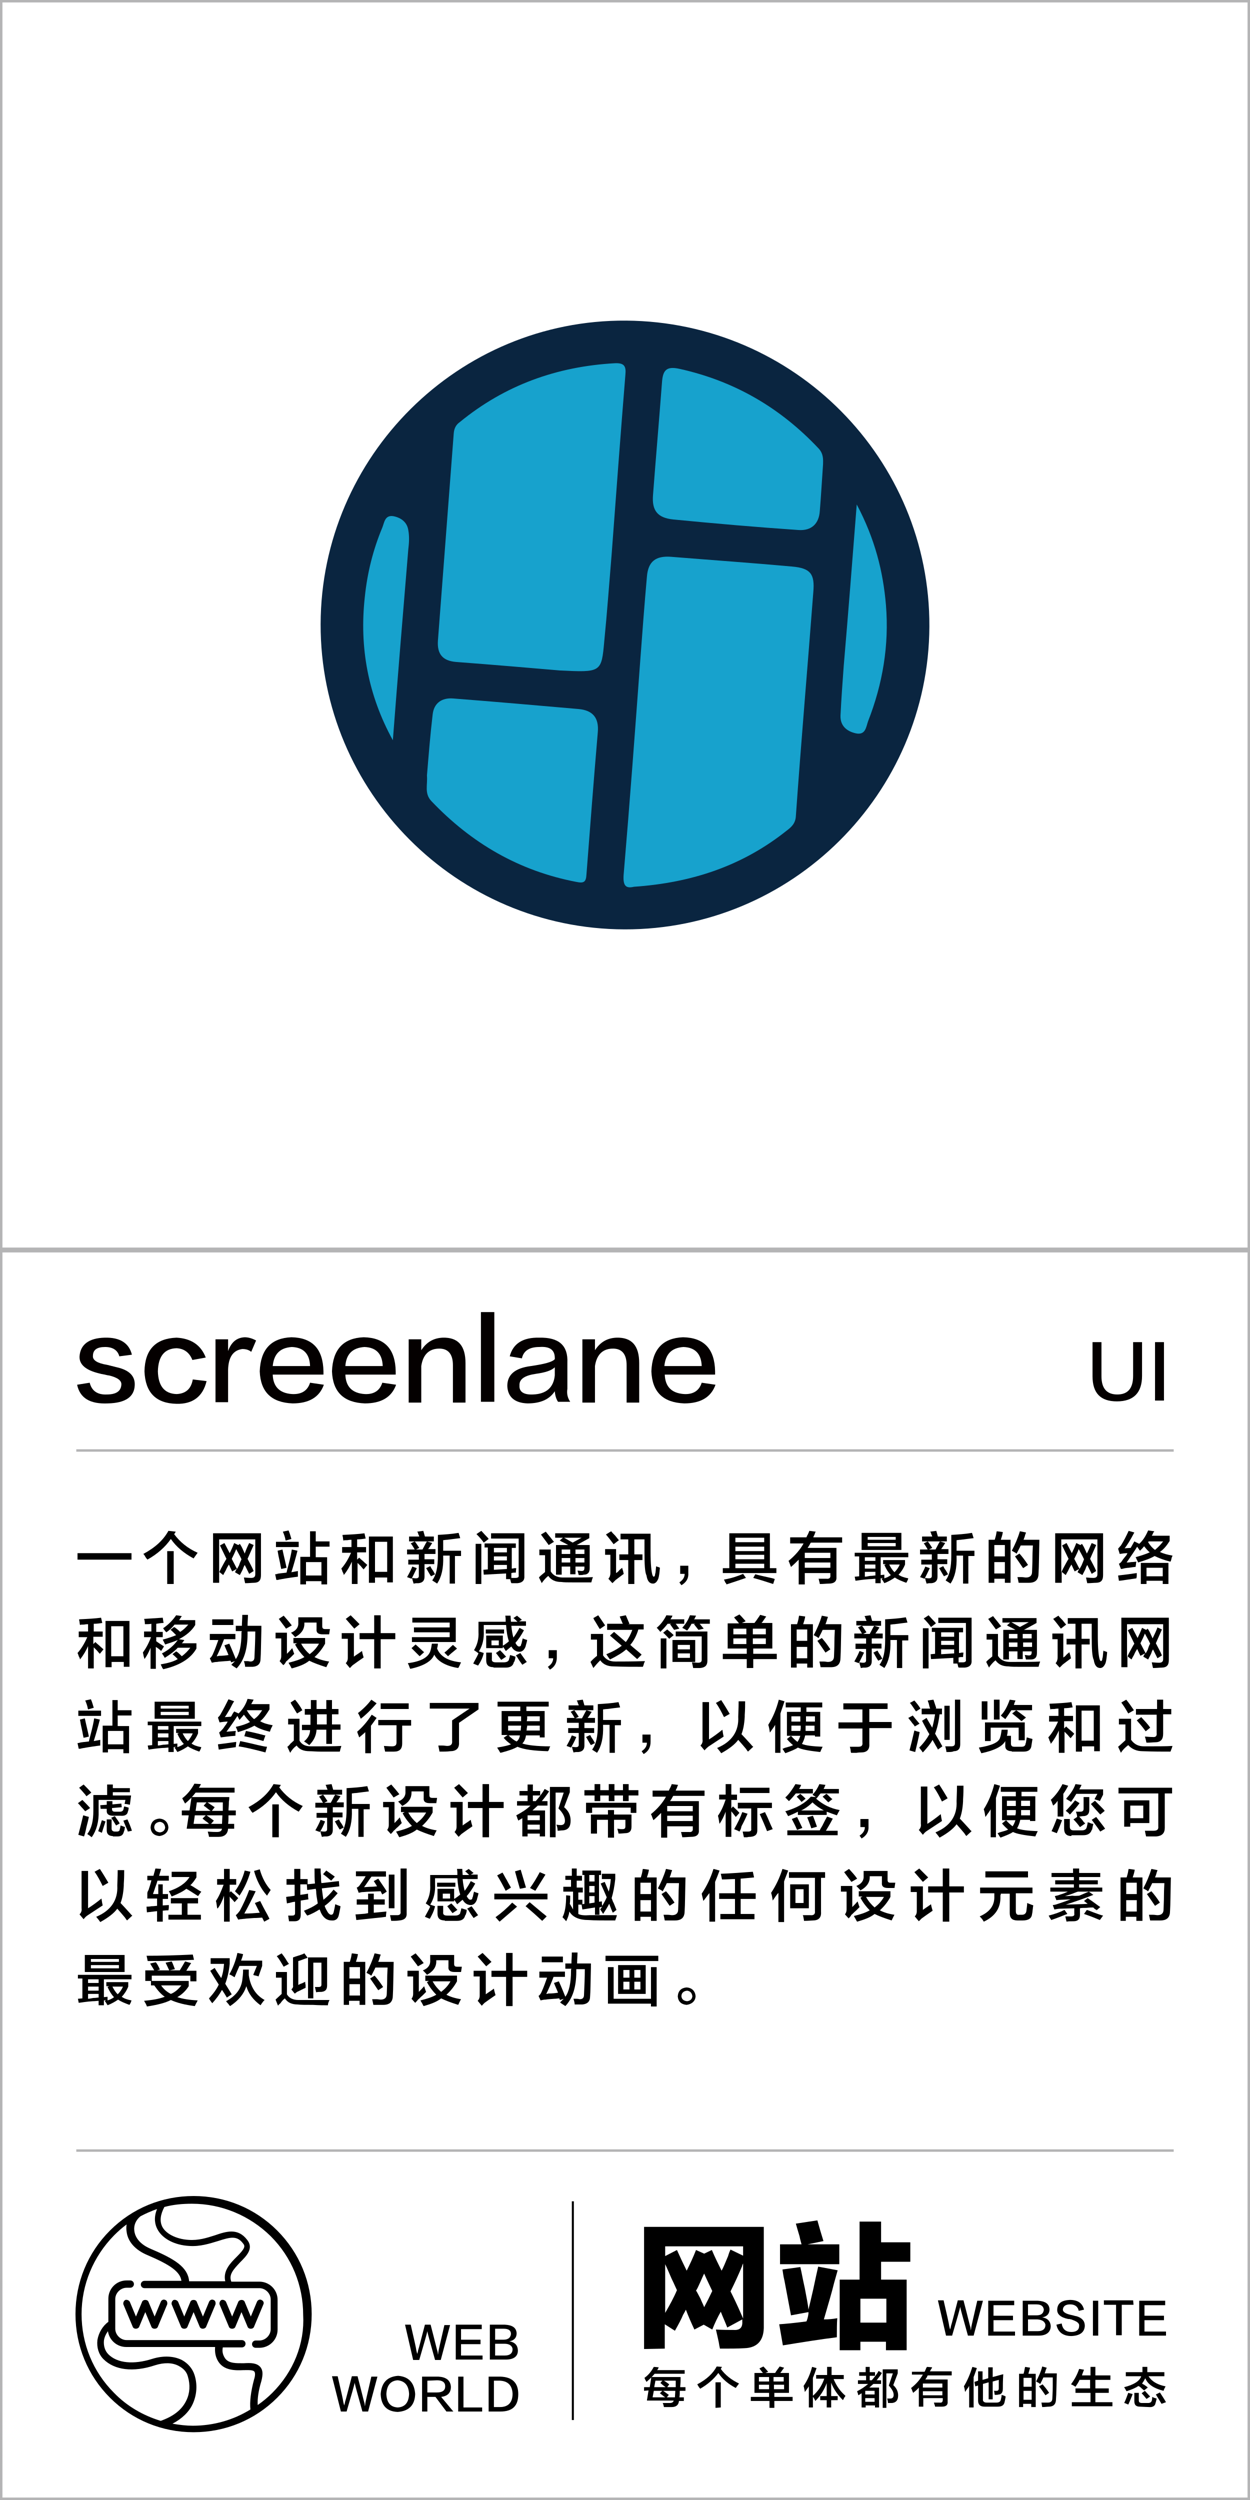 <?xml version="1.0" encoding="utf-8"?>
<!-- Generator: Adobe Illustrator 23.0.3, SVG Export Plug-In . SVG Version: 6.00 Build 0)  -->
<svg version="1.1" id="图层_1" xmlns="http://www.w3.org/2000/svg" xmlns:xlink="http://www.w3.org/1999/xlink" x="0px" y="0px"
	 viewBox="0 0 308 616" style="enable-background:new 0 0 308 616;" xml:space="preserve">
<style type="text/css">
	.st0{fill:#040000;}
	.st1{fill:#B4B4B5;}
	.st2{fill:#808080;}
	.st3{fill:#525252;}
	.st4{fill:#0A2540;}
	.st5{fill:#17A2CD;}
</style>
<g id="XMLID_264_">
	<path class="st0" d="M32.5,333.8l-3.1,0.4c-0.4-1.5-1.6-2.3-3.5-2.3c-2,0-3,0.7-3,2.2c-0.1,1,1,1.8,3.5,2.2
		c0.8,0.2,1.6,0.4,2.4,0.6c3.1,0.7,4.5,2.2,4.4,4.4c-0.1,2.9-2.3,4.4-6.6,4.5c-4.4,0.2-6.9-1.3-7.6-4.6l3.1-0.5c0.5,2,1.9,3,4.2,2.9
		c2.3,0,3.5-0.8,3.6-2.4c0.1-1-0.9-1.8-3.1-2.3c-0.2,0-0.6-0.1-1-0.2c-0.6-0.1-1.1-0.2-1.4-0.3c-3.3-0.8-4.9-2.2-4.8-4.2
		c0.2-2.9,2.3-4.5,6.2-4.6C29.5,329.5,31.8,330.9,32.5,333.8z"/>
	<path class="st0" d="M50.7,334.5l-3.3,0.6c-0.7-1.8-2-2.8-3.9-2.9c-3,0.1-4.5,2-4.6,5.7c0.1,3.6,1.6,5.5,4.6,5.6
		c2.3-0.1,3.6-1.3,4-3.6l3.4,0.4c-0.9,3.8-3.4,5.7-7.4,5.6c-5.1-0.1-7.7-2.8-7.9-8c0.1-5.4,2.8-8.1,7.9-8.3
		C47.1,329.8,49.5,331.4,50.7,334.5z"/>
	<path class="st0" d="M56.2,337.5v8h-3.1V330h3.1v2.9c0.8-2.2,2.1-3.3,4.1-3.4c0.9,0,1.9,0.3,2.8,0.8l-1.2,2.8
		c-0.6-0.5-1.3-0.7-2.2-0.7C57.5,332.7,56.3,334.3,56.2,337.5z"/>
	<path class="st0" d="M76.4,340.7l3.4,0.5c-1.1,3.1-3.7,4.6-7.7,4.6c-5.2-0.2-7.9-2.8-8.1-7.9c0.2-5.4,2.8-8.2,7.8-8.4
		c5.2,0.1,7.8,2.9,7.9,8.4c0,0.4,0,0.6,0,0.8H67.2c0.1,3,1.7,4.6,4.8,4.8C74.4,343.6,75.8,342.6,76.4,340.7z M67.2,336.6h9.2
		c-0.1-3-1.6-4.6-4.5-4.7C69,332.1,67.5,333.6,67.2,336.6z"/>
	<path class="st0" d="M94.2,340.7l3.4,0.5c-1.1,3.1-3.7,4.6-7.7,4.6c-5.2-0.2-7.9-2.8-8.1-7.9c0.2-5.4,2.8-8.2,7.8-8.4
		c5.2,0.1,7.8,2.9,7.9,8.4c0,0.4,0,0.6,0,0.8H85.1c0.1,3,1.7,4.6,4.8,4.8C92.2,343.6,93.6,342.6,94.2,340.7z M85.1,336.6h9.2
		c-0.1-3-1.6-4.6-4.5-4.7C86.9,332.1,85.3,333.6,85.1,336.6z"/>
	<path class="st0" d="M114.7,345.6h-3.1v-9.2c0-2.8-1.2-4.2-3.6-4.1c-2.4,0.1-3.8,1.6-4.2,4.3v9h-3.1V330h3.1v2.7c1.3-2,3-3,5.3-3.1
		c3.8-0.1,5.6,2,5.6,6.3V345.6z"/>
	<path class="st0" d="M118.5,345.4v-22.1h3.3v22.1H118.5z"/>
	<path class="st0" d="M140.5,345.4h-3c-0.4-0.6-0.7-1.4-0.8-2.6c-1.3,2-3.5,3-6.7,3c-3.2-0.1-4.9-1.6-5-4.3c0-2.8,1.9-4.4,5.8-4.9
		c3.4-0.5,5.3-1,5.9-1.7c0.1-2.2-1.1-3.2-3.8-3c-2.4,0-3.9,0.9-4.3,2.8l-3-0.5c0.8-3.1,3.2-4.7,7.3-4.6c4.8-0.1,7.1,1.9,6.9,6.2
		c0,1.9,0,4,0,6.4C139.6,343.5,139.9,344.5,140.5,345.4z M136.7,338.9v-2c-0.8,0.8-2.4,1.3-4.6,1.6c-2.8,0.4-4.2,1.3-4.1,2.9
		c-0.1,1.5,1,2.3,3.3,2.2C134.6,343.5,136.4,341.9,136.7,338.9z"/>
	<path class="st0" d="M157.5,345.6h-3.1v-9.2c0-2.8-1.2-4.2-3.6-4.1c-2.4,0.1-3.8,1.6-4.2,4.3v9h-3.1V330h3.1v2.7c1.3-2,3-3,5.3-3.1
		c3.8-0.1,5.6,2,5.6,6.3V345.6z"/>
	<path class="st0" d="M172.9,340.7l3.4,0.5c-1.1,3.1-3.7,4.6-7.7,4.6c-5.2-0.2-7.9-2.8-8.1-7.9c0.2-5.4,2.8-8.2,7.8-8.4
		c5.2,0.1,7.8,2.9,7.9,8.4c0,0.4,0,0.6,0,0.8h-12.4c0.1,3,1.7,4.6,4.8,4.8C170.9,343.6,172.3,342.6,172.9,340.7z M163.7,336.6h9.2
		c-0.1-3-1.6-4.6-4.5-4.7C165.5,332.1,164,333.6,163.7,336.6z"/>
</g>
<path id="XMLID_261_" class="st1" d="M308,307.4V0.6V0h-0.6H0.6H0v0.6v306.8v0.6h308V307.4z M307.4,307.4H0.6V0.6h306.8V307.4z"/>
<path id="XMLID_258_" class="st1" d="M308,615.4V308.6V308h-0.6H0.6H0v0.6v306.8v0.6h308V615.4z M307.4,615.4H0.6V308.6h306.8V615.4
	z"/>
<rect id="XMLID_257_" x="18.8" y="357.1" class="st1" width="270.4" height="0.6"/>
<rect id="XMLID_256_" x="18.8" y="529.6" class="st1" width="270.4" height="0.6"/>
<g id="XMLID_227_">
	<g>
		<path d="M19.1,384.3v-1.6h13.3v1.6H19.1z"/>
		<path d="M47.7,384c-2.4-1.3-4.3-2.9-5.6-4.8c-1.4,2-3.3,3.7-5.8,5.1c0-0.1-0.1-0.2-0.3-0.4c-0.3-0.5-0.5-0.9-0.7-1
			c3-1.6,5-3.5,6.2-5.7l1.8,0.2c-0.1,0.2-0.2,0.4-0.4,0.6c1.4,1.9,3.3,3.5,5.8,4.6C48.5,382.9,48.1,383.4,47.7,384z M41.2,390.3
			v-8.1h1.6v8.1H41.2z"/>
		<path d="M61.4,380.2l1.1,0.5c-0.5,1.1-1,2.3-1.5,3.4c0.5,1,1.1,2,1.5,3l-1.1,0.7l-1.1-2.2c-0.1,0.2-0.3,0.5-0.4,0.9
			c-0.1,0.3-0.4,0.8-0.8,1.6l-1.2-0.7c0.1-0.1,0.1-0.3,0.2-0.4c0.1-0.2,0.2-0.3,0.2-0.4l-1.1,0.6l-0.8-1.7c-0.2,0.3-0.5,0.8-0.8,1.5
			c-0.3,0.5-0.5,0.9-0.6,1.1l-1-0.8v2.7h-1.5v-12.2h11.8v10.3c0,1.3-0.5,1.9-1.8,1.9c-0.5,0-1.2,0.1-2.1,0.1
			c-0.1-0.4-0.2-0.9-0.3-1.4c0.4,0,1,0.1,1.8,0.1c0.7,0,1-0.3,1-0.9v-8.6h-8.9v8.1c0.1-0.1,0.2-0.4,0.4-0.8c0.6-1.1,1-1.9,1.4-2.5
			c-0.6-1.2-1.1-2.3-1.6-3.3l1.1-0.6l1.3,2.5c0.4-0.8,0.8-1.7,1.1-2.5l1,0.5l0.4-0.3c0.2,0.3,0.5,0.8,0.8,1.5
			c0.2,0.4,0.3,0.7,0.4,0.9C60.6,381.9,61,381,61.4,380.2z M59.5,384.2c-0.4-0.9-0.9-1.7-1.3-2.5c-0.3,0.8-0.7,1.6-1.1,2.4l1.3,2.5
			c0.1-0.2,0.3-0.5,0.5-0.9C59.1,385,59.4,384.5,59.5,384.2z"/>
		<path d="M68.1,389.3l-0.3-1.4c0.9-0.1,1-0.1,0.3-0.1c0.7-0.1,1.5-0.2,2.5-0.3c0.1-0.4,0.2-0.9,0.4-1.6c0.5-1.9,0.8-3.3,0.9-4.1
			l1.4,0.3c-0.4,1.6-0.9,3.4-1.5,5.3l1.6-0.3c0,0.5,0,1,0,1.4c-0.9,0.1-2.4,0.3-4.6,0.7C68.6,389.3,68.3,389.3,68.1,389.3z
			 M68,381.2v-1.3h5.6v1.3H68z M69.3,386.6c-0.1-0.4-0.2-0.9-0.3-1.5c-0.3-1.3-0.5-2.3-0.6-3l1.2-0.3c0.4,1.9,0.8,3.4,1,4.5
			L69.3,386.6z M70.4,379.6c0-0.1-0.1-0.2-0.1-0.4c-0.1-0.5-0.3-1.1-0.6-1.8l1.4-0.3c0.3,0.7,0.5,1.4,0.7,2.1L70.4,379.6z M74,390.3
			v-6.7h2.4v-6.3h1.4v2.5h3.4v1.3h-3.4v2.6h2.8v6.7h-1.4v-0.8h-3.8v0.8H74z M75.4,384.9v3.3h3.8v-3.3H75.4z"/>
		<path d="M84.3,382.5v-1.3h2.3v-1.8c-0.2,0-0.5,0-1,0.1c-0.5,0-0.8,0-1,0.1c0-0.2-0.1-0.4-0.1-0.8c-0.1-0.3-0.1-0.5-0.1-0.6
			c2.2-0.1,4-0.2,5.4-0.4l0.3,1.3c-0.7,0.1-1.3,0.2-2.1,0.2v1.9h2.2v1.3H88v1.8l0.5-0.5c0.2,0.2,0.5,0.5,1,0.9
			c0.4,0.4,0.8,0.7,1,0.9l-0.9,1.1c-0.1-0.1-0.4-0.4-0.7-0.8c-0.4-0.4-0.6-0.6-0.8-0.8v5.2h-1.4v-5.5c-0.5,1.1-1.1,2.2-2,3.3
			c0-0.2-0.1-0.5-0.3-0.8c-0.1-0.4-0.2-0.6-0.3-0.8c0.9-1,1.7-2.3,2.4-3.9H84.3z M90.9,389.9v-11.3h5.9v11.3h-1.4v-1.2h-3v1.3H90.9z
			 M92.4,379.9v7.4h3v-7.4H92.4z"/>
		<path d="M101.4,389l-1.1-0.4c0.4-0.7,0.9-1.6,1.3-2.6l1.1,0.4C102.2,387.4,101.8,388.3,101.4,389z M100.8,379.8v-1.2h2.5
			c0-0.1-0.1-0.3-0.2-0.5c-0.1-0.4-0.2-0.6-0.3-0.7l1.5-0.2l0.4,1.4h2.2v1.2h-4.7c0.4,0.5,0.7,1,1.1,1.6l-0.8,0.4h1.6
			c0.2-0.4,0.5-0.9,0.9-1.7c0,0.1,0,0,0.2-0.3l1.3,0.4c-0.3,0.5-0.7,1.1-1,1.5h1.8v1.2h-2.7v1.3h2.4v1.2h-2.4v3.1
			c0,1-0.5,1.5-1.5,1.6c-0.1,0-0.3,0-0.5,0c-0.3,0-0.5,0.1-0.7,0.1c0-0.1-0.1-0.4-0.2-0.7c-0.1-0.3-0.1-0.6-0.2-0.7
			c0.2,0,0.5,0.1,1,0.1c0.5,0,0.7-0.2,0.7-0.6v-2.8h-2.6v-1.2h2.6V383h-2.9v-1.2h1.9c-0.1-0.1-0.2-0.3-0.3-0.5
			c-0.3-0.5-0.5-0.8-0.7-1l1-0.5H100.8z M106.2,388.4c-0.2-0.3-0.5-0.8-0.9-1.5c-0.1-0.3-0.3-0.4-0.3-0.5l1-0.5
			c0.1,0.1,0.2,0.4,0.4,0.7c0.4,0.5,0.6,1,0.8,1.3L106.2,388.4z M110.8,390.1v-6.8h-1.6v0.2c0.1,2.9-0.4,5.1-1.5,6.7
			c-0.1-0.1-0.3-0.2-0.6-0.4c-0.3-0.2-0.5-0.3-0.6-0.4c1-1.3,1.4-3.3,1.4-6v-5.2c1.6-0.1,3.4-0.2,5.1-0.5l0.4,1.3
			c-0.7,0.1-1.8,0.2-3.2,0.4c-0.4,0-0.8,0.1-1,0.1v2.6h4.4v1.3h-1.5v6.8H110.8z"/>
		<path d="M117.2,390.3v-9.9h1.4v9.9H117.2z M119.2,380.1c-0.5-0.7-1.1-1.4-1.8-2.1l1.2-0.8c0.3,0.3,0.7,0.8,1.2,1.3
			c0.3,0.3,0.5,0.5,0.6,0.7L119.2,380.1z M119.4,381.4v-1.1h7.7v1.1h-1v5.1c0.1,0,0.3,0,0.6-0.1c0.3,0,0.4,0,0.5,0
			c0,0.2-0.1,0.6-0.1,1.1c-0.1,0-0.3,0-0.5,0c-0.3,0-0.5,0.1-0.6,0.1v1.2c0.3,0,0.6,0,1,0c0.6,0,0.9-0.2,0.8-0.7v-9h-6.8v-1.3h8.2
			v10.5c0.1,1.1-0.5,1.7-1.7,1.8c-0.4,0-0.9,0-1.5,0c0,0,0-0.1-0.1-0.2c0-0.1-0.1-0.4-0.2-0.8h-1v-1.4c-1.8,0.1-3.6,0.2-5.5,0.3
			l-0.1-1.2l1.1-0.1v-5.4H119.4z M121.7,381.4v1.1h3.2v-1.1H121.7z M121.7,383.5v1h3.2v-1H121.7z M121.7,386.8l3.2-0.2v-1h-3.2
			V386.8z"/>
		<path d="M133.5,390.1l-0.7-1.4c0.2-0.3,0.6-0.6,1.2-1.1c0.1-0.1,0.3-0.2,0.3-0.3v-4.1h-1.4v-1.4h2.8v5.4c0.6,1,1.6,1.5,3,1.5
			c3.5,0,6,0,7.4-0.1c-0.2,0.5-0.3,0.9-0.4,1.3c-2.1,0-3.6,0-4.6,0c-1.2,0-2.1,0-2.8-0.1c-1.5,0-2.5-0.5-3.2-1.5
			c-0.4,0.3-0.9,0.8-1.5,1.6C133.6,390,133.5,390.1,133.5,390.1z M135.2,380.7c-0.3-0.4-0.7-1-1.4-1.9c-0.2-0.3-0.4-0.5-0.5-0.7
			l1.2-0.7c0.1,0.2,0.4,0.5,0.7,0.9c0.6,0.7,1,1.3,1.3,1.6L135.2,380.7z M142.6,388.1c-0.1-0.4-0.2-0.8-0.3-1.1c0.4,0,0.7,0.1,1,0.1
			c0.5,0,0.7-0.2,0.7-0.8V386h-2.2v1.9h-1.3V386h-2.1v2H137v-7.3h3c-0.3-0.2-0.9-0.5-1.7-0.9c-0.2-0.1-0.3-0.2-0.4-0.2l0.8-0.7h-1.9
			v-1.1h8.4v1.2l-3.1,1.7h3.2v5.7c0,1.1-0.5,1.6-1.5,1.6C143.6,388.1,143.1,388.1,142.6,388.1z M138.4,381.8v1.1h2.1v-1.1H138.4z
			 M138.4,383.9v1.1h2.1v-1.1H138.4z M143.3,378.9H139c0.7,0.4,1.4,0.8,2.1,1.2L143.3,378.9z M144,381.8h-2.2v1.1h2.2V381.8z
			 M141.8,383.9v1.1h2.2v-1.1H141.8z"/>
		<path d="M150.9,390.1l-1-1.1c0.3-0.3,0.5-0.8,0.5-1.4v-4.5h-1.3v-1.4h2.7v5.9c0.2-0.1,0.5-0.3,0.8-0.7c0.3-0.3,0.6-0.5,0.7-0.6
			c0,0.1,0.1,0.4,0.2,0.7c0.1,0.3,0.1,0.6,0.2,0.8c-0.7,0.5-1.3,1-2,1.5C151.5,389.5,151.2,389.8,150.9,390.1z M151.2,380.5
			c-0.6-0.8-1.2-1.6-1.9-2.4l1.3-0.8c0.2,0.3,0.5,0.6,1,1.1c0.4,0.5,0.7,0.9,0.9,1.1L151.2,380.5z M160.9,390.2
			c-0.9,0-1.4-0.7-1.6-2c-0.4-0.8-0.5-2.7-0.5-5.8v-3.1h-2.5v3.7h2v1.4h-2v5.9h-1.5v-5.9h-2.2V383h2.2v-3.7h-1.9v-1.4h7.4v4.3
			c0,3.2,0.2,5.2,0.5,6c0.1,0.2,0.2,0.3,0.3,0.3c0.1,0,0.2-0.1,0.3-0.4c0-0.1,0-0.3,0.1-0.5c0.1-0.7,0.1-1.3,0.2-1.7
			c0,0,0.1,0,0.1,0.1c0.4,0.1,0.7,0.2,0.8,0.3c-0.1,1.2-0.2,2.1-0.4,2.7C161.9,389.7,161.5,390.2,160.9,390.2z"/>
		<path d="M167.9,390.6l-0.5-0.7c0.9-0.6,1.3-1.3,1.3-2.1h-1.1v-2h2c0,0.3,0,0.9,0,1.8C169.7,388.9,169.1,389.9,167.9,390.6z"/>
		<path d="M178.1,387.6v-1.2h1.6v-8.6h10v8.6h1.6v1.2H178.1z M179,390.4c0-0.1-0.1-0.3-0.3-0.5c-0.1-0.3-0.3-0.6-0.3-0.7
			c1.8-0.3,3.3-0.8,4.7-1.4l0.7,1C182.1,389.4,180.5,389.9,179,390.4z M181.2,378.9v1.1h7.1v-1.1H181.2z M181.2,381.1v1.1h7.1v-1.1
			H181.2z M181.2,383.1v1.1h7.1v-1.1H181.2z M181.2,385.3v1.1h7.1v-1.1H181.2z M190.5,390.3c-1.8-0.6-3.4-1.1-4.9-1.5l0.5-0.9
			c1.1,0.3,2.5,0.6,4.3,1c0.3,0.1,0.4,0.1,0.5,0.2L190.5,390.3z"/>
		<path d="M194.7,380.1v-1.3h4c0.1-0.2,0.2-0.5,0.4-0.8c0.1-0.3,0.3-0.6,0.3-0.8l1.6,0.2c-0.1,0.1-0.2,0.4-0.3,0.7
			c-0.1,0.3-0.3,0.5-0.3,0.7h7.1v1.3h-7.7c-0.1,0.1-0.2,0.3-0.3,0.5c-0.2,0.4-0.4,0.6-0.5,0.8h7.1v7.1c0.1,1.1-0.5,1.7-1.9,1.7
			c-0.6,0-1.3,0.1-2.2,0.1c0-0.2-0.1-0.5-0.2-0.9c0-0.2-0.1-0.3-0.1-0.4c0.6,0,1.2,0,1.9,0c0.7,0.1,1.1-0.2,1-0.9v-0.5h-6.3v2.8
			h-1.5v-6.1c-0.6,0.6-1.2,1.2-1.9,1.8c-0.1-0.3-0.3-0.7-0.5-1.3c-0.1-0.1-0.1-0.2-0.1-0.2c1.6-1.3,2.9-2.8,3.7-4.3H194.7z
			 M198.3,382.6v1.3h6.3v-1.3H198.3z M198.3,385v1.3h6.3V385H198.3z"/>
		<path d="M210.6,383.7v-1.1h13.2v1.1H217v4.4l0.9-0.1c0,0.3,0,0.6,0,0.9c0.6-0.2,1.1-0.4,1.6-0.8c-0.6-0.6-1.1-1.4-1.6-2.5l0.4-0.2
			h-0.7v-1h5.4v1.1c-0.4,1-1,1.9-1.6,2.5c0.5,0.4,1.3,0.7,2.4,0.9c-0.1,0.4-0.3,0.8-0.5,1.1c-1.1-0.4-2.1-0.8-2.8-1.3
			c-0.7,0.5-1.6,1-2.6,1.4c0-0.1-0.1-0.2-0.2-0.3c0-0.1-0.2-0.4-0.5-0.8c0,0,0.1,0,0.2-0.1c0,0,0.1,0,0.1-0.1l-0.5,0.1v1.2h-1.3
			v-1.1c-0.3,0-0.8,0.1-1.5,0.1c-1.5,0.1-2.6,0.3-3.4,0.4l-0.2-1l1.1-0.1v-4.9H210.6z M212.3,381.9v-4.2h9.8v4.2H212.3z
			 M213.1,383.7v0.9h2.6v-0.9H213.1z M213.1,385.5v1h2.6v-1H213.1z M213.1,388.5c0.3,0,0.7-0.1,1.3-0.2c0.6,0,1-0.1,1.3-0.1v-0.9
			h-2.6V388.5z M213.8,378.7v0.7h6.9v-0.7H213.8z M213.8,380.2v0.8h6.9v-0.8H213.8z M221.7,385.5h-2.6c0.4,0.8,0.8,1.4,1.3,1.9
			C221,386.8,221.4,386.2,221.7,385.5z"/>
		<path d="M227.8,389l-1.1-0.4c0.4-0.7,0.9-1.6,1.3-2.6l1.1,0.4C228.6,387.4,228.2,388.3,227.8,389z M227.2,379.8v-1.2h2.5
			c0-0.1-0.1-0.3-0.2-0.5c-0.1-0.4-0.2-0.6-0.3-0.7l1.5-0.2l0.4,1.4h2.2v1.2h-4.7c0.4,0.5,0.7,1,1.1,1.6l-0.8,0.4h1.6
			c0.2-0.4,0.5-0.9,0.9-1.7c0,0.1,0,0,0.2-0.3l1.3,0.4c-0.3,0.5-0.7,1.1-1,1.5h1.8v1.2h-2.7v1.3h2.4v1.2h-2.4v3.1
			c0,1-0.5,1.5-1.5,1.6c-0.1,0-0.3,0-0.5,0c-0.3,0-0.5,0.1-0.7,0.1c0-0.1-0.1-0.4-0.2-0.7c-0.1-0.3-0.1-0.6-0.2-0.7
			c0.2,0,0.5,0.1,1,0.1c0.5,0,0.7-0.2,0.7-0.6v-2.8h-2.6v-1.2h2.6V383h-2.9v-1.2h1.9c-0.1-0.1-0.2-0.3-0.3-0.5
			c-0.3-0.5-0.5-0.8-0.7-1l1-0.5H227.2z M232.6,388.4c-0.2-0.3-0.5-0.8-0.9-1.5c-0.1-0.3-0.3-0.4-0.3-0.5l1-0.5
			c0.1,0.1,0.2,0.4,0.4,0.7c0.4,0.5,0.6,1,0.8,1.3L232.6,388.4z M237.3,390.1v-6.8h-1.6v0.2c0.1,2.9-0.4,5.1-1.5,6.7
			c-0.1-0.1-0.3-0.2-0.6-0.4c-0.3-0.2-0.5-0.3-0.6-0.4c1-1.3,1.4-3.3,1.4-6v-5.2c1.6-0.1,3.4-0.2,5.1-0.5l0.4,1.3
			c-0.7,0.1-1.8,0.2-3.2,0.4c-0.4,0-0.8,0.1-1,0.1v2.6h4.4v1.3h-1.5v6.8H237.3z"/>
		<path d="M243.6,390.1v-10.7h1.5c0.1-0.4,0.3-0.9,0.4-1.6c0-0.2,0.1-0.4,0.1-0.5l1.5,0.2c-0.1,0.7-0.3,1.3-0.5,1.9h2.4V390h-1.4v-1
			H245v1H243.6z M245,380.7v2.8h2.6v-2.8H245z M245,384.9v2.8h2.6v-2.8H245z M251,390c-0.1-0.5-0.2-1-0.3-1.4c0.2,0,0.5,0,1,0
			c0.5,0,0.8,0.1,1.1,0.1c1,0,1.5-0.5,1.5-1.4c0-0.6,0.1-1.8,0.1-3.7c0-1.3,0.1-2.3,0.1-2.8h-3c-0.3,0.7-0.7,1.4-1,2
			c-0.1,0-0.2-0.1-0.3-0.2c-0.2-0.1-0.5-0.3-0.9-0.5c0.8-1.5,1.5-3.1,2-4.8l1.5,0.3c0,0.1-0.1,0.3-0.2,0.6c-0.1,0.5-0.3,0.9-0.4,1.2
			h3.9c-0.1,4-0.1,6.7-0.2,8.2c0,1.6-0.7,2.4-2.4,2.4C252.6,390,251.8,390,251,390z M252.1,386.4c-0.6-0.9-1.3-1.9-2-2.9l1.1-0.7
			c0.7,0.8,1.4,1.7,2.1,2.8L252.1,386.4z"/>
		<path d="M269,380.2l1.1,0.5c-0.5,1.1-1,2.3-1.5,3.4c0.5,1,1.1,2,1.5,3l-1.1,0.7l-1.1-2.2c-0.1,0.2-0.3,0.5-0.4,0.9
			c-0.1,0.3-0.4,0.8-0.8,1.6l-1.2-0.7c0.1-0.1,0.1-0.3,0.2-0.4c0.1-0.2,0.2-0.3,0.2-0.4l-1.1,0.6l-0.8-1.7c-0.2,0.3-0.5,0.8-0.8,1.5
			c-0.3,0.5-0.5,0.9-0.6,1.1l-1-0.8v2.7H260v-12.2h11.8v10.3c0,1.3-0.5,1.9-1.8,1.9c-0.5,0-1.2,0.1-2.1,0.1
			c-0.1-0.4-0.2-0.9-0.3-1.4c0.4,0,1,0.1,1.8,0.1c0.7,0,1-0.3,1-0.9v-8.6h-8.9v8.1c0.1-0.1,0.2-0.4,0.4-0.8c0.6-1.1,1-1.9,1.4-2.5
			c-0.6-1.2-1.1-2.3-1.6-3.3l1.1-0.6l1.3,2.5c0.4-0.8,0.8-1.7,1.1-2.5l1,0.5l0.4-0.3c0.2,0.3,0.5,0.8,0.8,1.5
			c0.2,0.4,0.3,0.7,0.4,0.9C268.3,381.9,268.6,381,269,380.2z M267.1,384.2c-0.4-0.9-0.9-1.7-1.3-2.5c-0.3,0.8-0.7,1.6-1.1,2.4
			l1.3,2.5c0.1-0.2,0.3-0.5,0.5-0.9C266.8,385,267,384.5,267.1,384.2z"/>
		<path d="M288.4,384.8c-1.6-0.4-2.9-0.9-3.9-1.4c-1,0.6-2.4,1.1-4.1,1.6c0-0.1-0.1-0.4-0.3-0.7c-0.1-0.3-0.2-0.5-0.3-0.6
			c1.4-0.4,2.6-0.8,3.5-1.2c-0.5-0.4-0.9-0.9-1.4-1.5c-0.3,0.4-0.6,0.7-1,1.1c-0.1-0.1-0.3-0.4-0.5-0.7c-0.1-0.1-0.2-0.3-0.2-0.3
			c-0.6,1-1.5,2.3-2.6,3.9c0.2,0,0.6,0,1.1-0.1c0.6,0,1-0.1,1.3-0.1c0,0.1-0.1,0.3-0.1,0.6c0,0.3-0.1,0.5-0.1,0.7
			c-0.4,0-1,0.1-1.7,0.2c-0.4,0-0.7,0.1-0.9,0.1c-0.4,0.1-0.7,0.2-1,0.2l-0.5-1.3c0.3-0.1,0.6-0.4,0.9-0.9c0.1-0.2,0.4-0.5,0.7-0.9
			c0.3-0.3,0.4-0.6,0.5-0.8c-0.7,0-1.3,0.1-1.9,0.2l-0.4-1.3c0.2-0.2,0.4-0.5,0.7-0.8c0.7-1.1,1.3-2.3,1.9-3.6l1.4,0.4
			c-1,1.9-1.8,3.2-2.4,3.9l1.5-0.1l0.9-1.6l1.2,0.6c0.9-0.8,1.6-1.9,2.2-3.3l1.5,0.2c0,0.1-0.1,0.2-0.2,0.3
			c-0.1,0.2-0.2,0.5-0.4,0.8h4.4v1.3c-0.7,1.1-1.4,2-2.4,2.7c0.8,0.4,1.9,0.7,3.1,0.9c0,0.1-0.1,0.3-0.2,0.5
			C288.6,384.4,288.5,384.6,288.4,384.8z M275.7,389.5l-0.2-1.3c1.8-0.2,3.3-0.4,4.6-0.6c0,0.1,0,0.4,0,0.7c0,0.3-0.1,0.5-0.1,0.6
			c-0.5,0.1-1.5,0.2-2.7,0.4C276.6,389.4,276.1,389.5,275.7,389.5z M281.1,390.3v-5.2h6.8v5.2h-1.4v-0.8h-4v0.8H281.1z M282.5,386.3
			v2.1h4v-2.1H282.5z M286.6,379.8h-3.6v0.1c0,0-0.1,0-0.1,0.1c0.5,0.8,1,1.4,1.7,1.9C285.4,381.2,286,380.6,286.6,379.8z"/>
		<path d="M19.4,403.3V402h2.3v-1.8c-0.2,0-0.5,0-1,0.1c-0.5,0-0.8,0-1,0.1c0-0.2-0.1-0.4-0.1-0.8c-0.1-0.3-0.1-0.5-0.1-0.6
			c2.2-0.1,4-0.2,5.4-0.4l0.3,1.3c-0.7,0.1-1.3,0.2-2.1,0.2v1.9h2.2v1.3H23v1.8l0.5-0.5c0.2,0.2,0.5,0.5,1,0.9
			c0.4,0.4,0.8,0.7,1,0.9l-0.9,1.1c-0.1-0.1-0.4-0.4-0.7-0.8c-0.4-0.4-0.6-0.6-0.8-0.8v5.2h-1.4v-5.5c-0.5,1.1-1.1,2.2-2,3.3
			c0-0.2-0.1-0.5-0.3-0.8c-0.1-0.4-0.2-0.6-0.3-0.8c0.9-1,1.7-2.3,2.4-3.9H19.4z M26,410.7v-11.3h5.9v11.3h-1.4v-1.2h-3v1.3H26z
			 M27.4,400.7v7.4h3v-7.4H27.4z"/>
		<path d="M35.5,403.3V402h1.8v-1.9c-0.5,0.1-1,0.1-1.6,0.1c0-0.6-0.1-1.1-0.2-1.3c1.7-0.1,3.2-0.2,4.6-0.3l0.2,1.3
			c-0.6,0-1.2,0.1-1.8,0.2v2h1.6v1.3h-1.6v1c0.4,0.3,1,0.7,1.8,1.2c0,0,0,0,0.1,0.1l-0.7,1.1c-0.4-0.4-0.8-0.7-1.3-1v5.4h-1.3v-5.2
			c-0.4,1-0.9,2-1.5,2.8c0-0.1-0.1-0.4-0.2-0.7c-0.1-0.4-0.1-0.7-0.2-0.9c0.8-1.1,1.5-2.4,2-3.8H35.5z M41,402.2
			c-0.1-0.1-0.2-0.2-0.3-0.3c-0.2-0.3-0.4-0.5-0.5-0.7c1.3-0.9,2.4-2,3.2-3.2l1.4,0.2c-0.1,0.1-0.2,0.3-0.4,0.6
			c-0.1,0.2-0.2,0.3-0.3,0.4h4v1.2c-0.9,1.5-2.3,2.6-4,3.5l1.3,0.2c0,0.1-0.1,0.2-0.2,0.3c0,0.1-0.2,0.3-0.4,0.5h3.6v1.3
			c-1.4,2.5-4.2,4.2-8.2,5.1c0-0.1-0.1-0.2-0.2-0.3c0-0.1-0.2-0.4-0.4-0.9c1.8-0.3,3.2-0.7,4.2-1.3c-0.4-0.4-0.8-0.8-1.3-1.2
			l0.9-0.7c0,0,0.1,0.1,0.2,0.1c0.4,0.3,0.8,0.7,1.2,1.1c0.8-0.6,1.5-1.3,2.1-2.1h-3.1c-0.7,0.8-1.8,1.6-3.2,2.5
			c-0.2-0.4-0.5-0.8-0.7-1.1c1.6-0.8,2.9-1.9,3.9-3.3c-0.9,0.4-1.9,0.7-3.1,1.1c0,0-0.1-0.1-0.1-0.2c-0.2-0.4-0.4-0.8-0.5-1
			c1.5-0.4,2.6-0.8,3.3-1.1c-0.1-0.1-0.4-0.4-0.7-0.7c-0.3-0.3-0.5-0.5-0.7-0.6l0.9-0.7c0,0,0.1,0.1,0.2,0.1
			c0.4,0.3,0.9,0.7,1.3,1.1c0.8-0.5,1.4-1.1,2-1.8h-3.4C42.4,401.1,41.7,401.7,41,402.2z"/>
		<path d="M51.7,403.9v-1.3H58v1.3h-2.8c-0.6,1.6-1.2,3-1.8,4.2c0.1,0,0.3,0,0.5-0.1c1,0,1.8-0.1,2.4-0.2c-0.3-0.8-0.7-1.6-1-2.4
			l1.2-0.4c0.6,1.3,1.1,2.6,1.6,3.8c0.9-1.2,1.4-3.4,1.4-6.4c0,0,0-0.1,0-0.2c0-0.1,0.1-0.3,0.1-0.3h-1.5v-1.3h1.5
			c0-0.8,0.1-1.7,0.1-2.7h1.4c0,0.8-0.1,1.7-0.1,2.7h3.4c0,0.2,0,0.6,0,1c-0.1,3.6-0.1,5.9-0.2,7.1c0,1.3-0.7,1.9-1.9,2
			c-0.5,0-1.2,0-1.9,0c0-0.3-0.1-0.8-0.3-1.4c0.2,0,0.5,0,0.8,0c0.4,0,0.6,0.1,0.8,0.1c0.7,0,1-0.4,1-1.1c0.1-2.2,0.2-4.3,0.2-6.3
			H61c0,0.2,0,0.4,0,0.6c0,3.8-0.9,6.6-2.7,8.5c-0.4-0.3-0.8-0.5-1.3-0.9c0.3-0.3,0.6-0.6,0.9-0.9l-0.9,0.3l-0.1-0.1
			c0-0.1-0.1-0.3-0.1-0.3c-0.3,0-0.7,0.1-1.2,0.1c-1,0.1-1.7,0.1-2.1,0.2c-0.5,0-0.9,0.1-1.3,0.2l-0.5-1.1c0.3-0.2,0.5-0.5,0.7-0.9
			c0.6-1.3,1-2.5,1.4-3.6H51.7z M52.3,400.3V399h5.2v1.4H52.3z"/>
		<path d="M69.8,410.3l-0.9-1c0.3-0.4,0.4-0.8,0.4-1.2v-4.4h-1.4v-1.4h2.8v5.2c0.4-0.4,0.9-0.9,1.3-1.4c0.2,0.5,0.3,1,0.5,1.4
			c-0.2,0.2-0.5,0.5-0.9,0.9c-0.5,0.4-0.8,0.8-1.1,1C70.3,409.8,70.1,410.1,69.8,410.3z M70.5,401.3c-0.1-0.1-0.2-0.2-0.3-0.4
			c-0.4-0.5-0.9-1.2-1.5-2l1.2-0.8c0.7,0.8,1.4,1.6,2,2.4L70.5,401.3z M71.9,411.1c-0.1-0.1-0.2-0.3-0.4-0.7
			c-0.2-0.3-0.3-0.5-0.4-0.7c1.6-0.4,2.9-0.8,3.9-1.4c-0.8-0.8-1.6-1.8-2.3-3.1l0.5-0.3h-0.9v-1.3h7.8v1.4c-0.7,1.3-1.6,2.4-2.6,3.3
			c0.9,0.5,2.2,0.9,3.6,1.1c-0.3,0.5-0.5,1-0.7,1.4c-1.9-0.6-3.2-1.1-4.2-1.6C75.1,410.1,73.7,410.6,71.9,411.1z M72.7,403.4
			c-0.1-0.2-0.5-0.6-1-1.1c1.3-0.5,1.9-1.4,1.8-2.5v-1.3h5.9v2.2c0,0.5,0.2,0.7,0.7,0.7h1.2l-0.2,1.3h-1.6c-1.1,0-1.6-0.4-1.5-1.3
			v-1.6h-3v0.3C75,401.5,74.2,402.6,72.7,403.4z M74.2,405c0.6,1.1,1.3,1.9,2.1,2.6c0.9-0.7,1.7-1.5,2.3-2.6H74.2z"/>
		<path d="M86.2,411l-1-1.2c0.3-0.3,0.5-0.7,0.5-1.3v-4.7h-1.5v-1.4h3v5.8c0.5-0.4,1.2-0.8,2-1.4c0.1,0.7,0.3,1.2,0.4,1.6
			c-1,0.7-1.9,1.3-2.7,1.9c-0.1,0.1-0.3,0.3-0.5,0.5C86.3,410.9,86.3,411,86.2,411z M87.3,401.3c-0.7-0.8-1.4-1.6-2.1-2.4l1.2-0.9
			c0.3,0.3,0.6,0.6,1.1,1.1c0.5,0.5,0.9,0.9,1.1,1.1L87.3,401.3z M88.6,403.9v-1.5h3.6V398h1.6v4.4h3.6v1.5h-3.6v7.2h-1.6v-7.2H88.6
			z"/>
		<path d="M101.1,411.2c-0.1-0.1-0.2-0.4-0.3-0.7c-0.1-0.3-0.3-0.6-0.3-0.7c3.3-0.4,5.2-1.5,5.6-3.2c0.1-0.3,0.2-0.8,0.3-1.5
			c0,0,0-0.1,0-0.1h1.5c0,0.4-0.1,0.8-0.2,1.2c0.8,2,2.8,3.1,5.9,3.4c-0.3,0.7-0.5,1.1-0.7,1.4c-3.1-0.5-5.1-1.7-5.9-3.3
			C106.4,409.3,104.4,410.5,101.1,411.2z M103.4,408.1c-0.6-0.6-1.3-1.3-2-2l1-0.9c0.7,0.6,1.4,1.3,2.1,1.9L103.4,408.1z
			 M101.5,404.6v-1.2h9.3v-1.2H102V401h8.8v-1.2h-9.2v-1.2h10.7v6H101.5z M110.4,408.1l-0.9-0.9c0.7-0.5,1.3-1.2,2.1-1.9l1,0.9
			c0,0-0.1,0.1-0.1,0.1C111.5,407.1,110.8,407.7,110.4,408.1z"/>
		<path d="M117.8,410.4l-1.2-0.5c0.4-0.8,0.9-1.6,1.3-2.5c-0.3-0.3-0.7-0.5-1.1-0.8c0.8-1.3,1.2-2.8,1.1-4.5v-2.5h6.7
			c0-0.5,0-1-0.1-1.5h1.3l0.1,1.5h1.6c-0.5-0.5-0.8-0.8-1-0.9l0.9-0.6c0.1,0.1,0.3,0.3,0.6,0.5c0.3,0.3,0.5,0.4,0.6,0.5l-0.7,0.4
			h1.7v1.1H126c0.1,1.2,0.3,2.2,0.5,2.9c0.6-0.8,1.1-1.6,1.5-2.4l1.1,0.6c-0.7,1.3-1.4,2.3-2.1,3.1c0.3,0.6,0.6,0.9,0.9,0.9
			c0.3,0,0.5-0.2,0.5-0.5c0,0,0-0.1,0.1-0.2c0.1-0.5,0.2-0.9,0.3-1.3c0.4,0.2,0.8,0.3,1.1,0.4c-0.1,0.6-0.3,1.1-0.4,1.6
			c-0.3,0.8-0.8,1.3-1.5,1.3c-0.8,0-1.5-0.4-2-1.3c-0.3,0.2-0.6,0.5-1.1,0.9c-0.1,0.1-0.2,0.2-0.3,0.2c0,0,0-0.1-0.1-0.2
			c-0.1-0.2-0.3-0.5-0.6-0.9v0.4h-4.1v-3.1h4.1v2.5c0,0,0.1-0.1,0.2-0.1c0.4-0.3,0.9-0.6,1.3-1c-0.4-1.1-0.6-2.5-0.7-4h-5.5v1.4
			c0.1,2-0.3,3.7-1.2,5.1l1.2,0.4C118.9,408.6,118.4,409.5,117.8,410.4z M119.7,402.5v-1h4.5v1H119.7z M121.6,410.8
			c-1.2,0-1.8-0.5-1.8-1.7v-1.9h1.4v1.5c-0.1,0.7,0.3,0.9,1,0.9h1.9c0.7,0,1.1-0.2,1.3-0.6c0-0.1,0-0.2,0.1-0.4
			c0.1-0.3,0.1-0.6,0.2-0.8l1.3,0.4c0,0.4-0.1,0.8-0.3,1.3c0,0-0.1,0-0.1,0.1c-0.2,0.9-0.9,1.3-2,1.3H121.6z M121.1,404.2v1.2h1.8
			v-1.2H121.1z M123.5,409c-0.4-0.5-0.8-1.1-1.3-1.7l1-0.7c0.3,0.3,0.8,0.8,1.4,1.5c0-0.1,0,0,0.1,0.1L123.5,409z M128.7,410.2
			c-0.3-0.4-0.8-1.1-1.4-2.1c0,0.1,0,0-0.2-0.2l1.1-0.6c0.6,0.8,1.1,1.6,1.6,2.2L128.7,410.2z"/>
		<path d="M135.5,411.4l-0.5-0.7c0.9-0.6,1.3-1.3,1.3-2.1h-1.1v-2h2c0,0.3,0,0.9,0,1.8C137.2,409.7,136.7,410.7,135.5,411.4z"/>
		<path d="M146.2,411l-0.7-1.5c0.5-0.6,1.1-1.1,1.6-1.5v-4h-1.5v-1.4h3v5.3c0.7,1,1.6,1.5,3,1.5c1.6,0,4,0,7.3-0.1
			c0,0.1-0.1,0.3-0.2,0.5c-0.1,0.4-0.2,0.7-0.3,0.9c-2.4,0-4.8,0-7.2-0.1c-1.5,0-2.6-0.5-3.3-1.5C147.2,409.8,146.7,410.4,146.2,411
			z M147.8,401.4c-0.3-0.4-0.6-1-1.1-1.8c-0.3-0.4-0.4-0.7-0.5-0.9l1.2-0.7c0.3,0.4,0.8,1.2,1.5,2.2c0.1,0.1,0.2,0.3,0.2,0.3
			L147.8,401.4z M149.6,401.4v-1.3h3.9c-0.1-0.1-0.2-0.3-0.3-0.6c-0.2-0.5-0.4-0.9-0.5-1.2l1.5-0.3c0.3,0.7,0.6,1.4,0.9,2.1
			l-0.3,0.1h3.8v1.3h-1.3c-0.5,1.6-1.2,2.9-2,3.8c0.3,0.3,0.8,0.7,1.4,1.2c0.6,0.5,1.1,0.9,1.4,1.2l-1.1,1.1l-2.7-2.4
			c-1,0.9-2.4,1.7-4,2.5c-0.3-0.4-0.6-0.8-0.9-1.3c1.5-0.6,2.8-1.3,3.8-2.1c-0.9-0.8-1.9-1.6-2.9-2.5l1-0.9l2.9,2.5
			c0.7-0.9,1.2-1.9,1.6-3H149.6z"/>
		<path d="M162.7,402.1c-0.1-0.1-0.2-0.3-0.5-0.6c-0.2-0.2-0.3-0.4-0.4-0.4c1-0.8,1.8-1.9,2.4-3.1l1.5,0.1c-0.1,0.3-0.3,0.6-0.5,0.9
			h3.4v1.1h-2.1c0.3,0.4,0.6,0.8,0.9,1.2l-1.3,0.3l-1-1.4l0.3-0.1h-0.9C163.9,400.9,163.3,401.5,162.7,402.1z M162.8,411.1v-7.4h1.4
			v7.4H162.8z M164.9,403.8c-0.5-0.5-1-1.1-1.5-1.5l1-0.8c0.5,0.4,1.1,0.9,1.6,1.4L164.9,403.8z M165.7,409.5v-5.4h5.6v5.4H165.7z
			 M170.8,411c-0.1-0.5-0.2-1-0.3-1.4c0.5,0,1,0.1,1.5,0.1c0.6,0,0.9-0.2,0.9-0.7v-5.8h-6.4V402h7.8v7.2c0,1.1-0.5,1.7-1.8,1.8
			C172.1,411,171.5,411,170.8,411z M167,405.3v1.1h3v-1.1H167z M167,407.4v1.1h3v-1.1H167z M169.3,401.8c-0.1-0.1-0.3-0.2-0.6-0.4
			c-0.3-0.1-0.5-0.3-0.6-0.3c0.9-1,1.5-2,1.9-3.1l1.5,0.1c0,0.1-0.1,0.2-0.2,0.4c-0.1,0.3-0.2,0.4-0.3,0.5h3.9v1.1h-2.5l1,1.2
			l-1.3,0.3l-1.1-1.4l0.3-0.1h-0.9C170.1,400.7,169.7,401.3,169.3,401.8z"/>
		<path d="M179.3,406.4V400h2.8c-0.2-0.3-0.6-0.7-1.1-1.3c0-0.1-0.1-0.1-0.1-0.2l1.3-0.7c0.3,0.3,0.7,0.7,1.3,1.4
			c0.1,0.1,0.2,0.2,0.2,0.3l-0.9,0.4h3.1c0.2-0.3,0.5-0.6,0.8-1.1c0.3-0.4,0.5-0.7,0.6-0.9l1.5,0.4c-0.2,0.3-0.5,0.7-0.9,1.3
			c-0.1,0.1-0.2,0.3-0.3,0.3h2.7v6.3h-4.7v1.3h5.8v1.3h-5.8v2.2H184v-2.2h-5.9v-1.3h5.9v-1.3H179.3z M180.7,401.3v1.4h3.2v-1.4
			H180.7z M180.7,403.7v1.4h3.2v-1.4H180.7z M188.7,401.3h-3.2v1.4h3.2V401.3z M185.5,403.7v1.4h3.2v-1.4H185.5z"/>
		<path d="M194.9,410.9v-10.7h1.5c0.1-0.4,0.3-0.9,0.4-1.6c0-0.2,0.1-0.4,0.1-0.5l1.5,0.2c-0.1,0.7-0.3,1.3-0.5,1.9h2.4v10.7h-1.4
			v-1h-2.6v1H194.9z M196.3,401.5v2.8h2.6v-2.8H196.3z M196.3,405.8v2.8h2.6v-2.8H196.3z M202.2,410.8c-0.1-0.5-0.2-1-0.3-1.4
			c0.2,0,0.5,0,1,0c0.5,0,0.8,0.1,1.1,0.1c1,0,1.5-0.5,1.5-1.4c0-0.6,0.1-1.8,0.1-3.7c0-1.3,0.1-2.3,0.1-2.8h-3
			c-0.3,0.7-0.7,1.4-1,2c-0.1,0-0.2-0.1-0.3-0.2c-0.2-0.1-0.5-0.3-0.9-0.5c0.8-1.5,1.5-3.1,2-4.8l1.5,0.3c0,0.1-0.1,0.3-0.2,0.6
			c-0.1,0.5-0.3,0.9-0.4,1.2h3.9c-0.1,4-0.1,6.7-0.2,8.2c0,1.6-0.7,2.4-2.4,2.4C203.9,410.8,203.1,410.8,202.2,410.8z M203.4,407.2
			c-0.6-0.9-1.3-1.9-2-2.9l1.1-0.7c0.7,0.8,1.4,1.7,2.1,2.8L203.4,407.2z"/>
		<path d="M211.6,409.8l-1.1-0.4c0.4-0.7,0.9-1.6,1.3-2.6l1.1,0.4C212.4,408.2,212,409.1,211.6,409.8z M211,400.6v-1.2h2.5
			c0-0.1-0.1-0.3-0.2-0.5c-0.1-0.4-0.2-0.6-0.3-0.7l1.5-0.2l0.4,1.4h2.2v1.2h-4.7c0.4,0.5,0.7,1,1.1,1.6l-0.8,0.4h1.6
			c0.2-0.4,0.5-0.9,0.9-1.7c0,0.1,0,0,0.2-0.3l1.3,0.4c-0.3,0.5-0.7,1.1-1,1.5h1.8v1.2h-2.7v1.3h2.4v1.2h-2.4v3.1
			c0,1-0.5,1.5-1.5,1.6c-0.1,0-0.3,0-0.5,0c-0.3,0-0.5,0.1-0.7,0.1c0-0.1-0.1-0.4-0.2-0.7c-0.1-0.3-0.1-0.6-0.2-0.7
			c0.2,0,0.5,0.1,1,0.1c0.5,0,0.7-0.2,0.7-0.6v-2.8h-2.6V405h2.6v-1.3h-2.9v-1.2h1.9c-0.1-0.1-0.2-0.3-0.3-0.5
			c-0.3-0.5-0.5-0.8-0.7-1l1-0.5H211z M216.4,409.2c-0.2-0.3-0.5-0.8-0.9-1.5c-0.1-0.3-0.3-0.4-0.3-0.5l1-0.5
			c0.1,0.1,0.2,0.4,0.4,0.7c0.4,0.5,0.6,1,0.8,1.3L216.4,409.2z M221,410.9v-6.8h-1.6v0.2c0.1,2.9-0.4,5.1-1.5,6.7
			c-0.1-0.1-0.3-0.2-0.6-0.4c-0.3-0.2-0.5-0.3-0.6-0.4c1-1.3,1.4-3.3,1.4-6V399c1.6-0.1,3.4-0.2,5.1-0.5l0.4,1.3
			c-0.7,0.1-1.8,0.2-3.2,0.4c-0.4,0-0.8,0.1-1,0.1v2.6h4.4v1.3h-1.5v6.8H221z"/>
		<path d="M227.4,411.1v-9.9h1.4v9.9H227.4z M229.4,400.9c-0.5-0.7-1.1-1.4-1.8-2.1l1.2-0.8c0.3,0.3,0.7,0.8,1.2,1.3
			c0.3,0.3,0.5,0.5,0.6,0.7L229.4,400.9z M229.6,402.2v-1.1h7.7v1.1h-1v5.1c0.1,0,0.3,0,0.6-0.1c0.3,0,0.4,0,0.5,0
			c0,0.2-0.1,0.6-0.1,1.1c-0.1,0-0.3,0-0.5,0c-0.3,0-0.5,0.1-0.6,0.1v1.2c0.3,0,0.6,0,1,0c0.6,0,0.9-0.2,0.8-0.7v-9h-6.8v-1.3h8.2
			v10.5c0.1,1.1-0.5,1.7-1.7,1.8c-0.4,0-0.9,0-1.5,0c0,0,0-0.1-0.1-0.2c0-0.1-0.1-0.4-0.2-0.8h-1v-1.4c-1.8,0.1-3.6,0.2-5.5,0.3
			l-0.1-1.2l1.1-0.1v-5.4H229.6z M231.9,402.2v1.1h3.2v-1.1H231.9z M231.9,404.3v1h3.2v-1H231.9z M231.9,407.6l3.2-0.2v-1h-3.2
			V407.6z"/>
		<path d="M243.7,410.9l-0.7-1.4c0.2-0.3,0.6-0.6,1.2-1.1c0.1-0.1,0.3-0.2,0.3-0.3V404h-1.4v-1.4h2.8v5.4c0.6,1,1.6,1.5,3,1.5
			c3.5,0,6,0,7.4-0.1c-0.2,0.5-0.3,0.9-0.4,1.3c-2.1,0-3.6,0-4.6,0c-1.2,0-2.1,0-2.8-0.1c-1.5,0-2.5-0.5-3.2-1.5
			c-0.4,0.3-0.9,0.8-1.5,1.6C243.8,410.8,243.7,410.9,243.7,410.9z M245.4,401.5c-0.3-0.4-0.7-1-1.4-1.9c-0.2-0.3-0.4-0.5-0.5-0.7
			l1.2-0.7c0.1,0.2,0.4,0.5,0.7,0.9c0.6,0.7,1,1.3,1.3,1.6L245.4,401.5z M252.8,408.9c-0.1-0.4-0.2-0.8-0.3-1.1c0.4,0,0.7,0.1,1,0.1
			c0.5,0,0.7-0.2,0.7-0.8v-0.2h-2.2v1.9h-1.3v-1.9h-2.1v2h-1.4v-7.3h3c-0.3-0.2-0.9-0.5-1.7-0.9c-0.2-0.1-0.3-0.2-0.4-0.2l0.8-0.7
			h-1.9v-1.1h8.4v1.2l-3.1,1.7h3.2v5.7c0,1.1-0.5,1.6-1.5,1.6C253.8,408.9,253.3,408.9,252.8,408.9z M248.6,402.6v1.1h2.1v-1.1
			H248.6z M248.6,404.7v1.1h2.1v-1.1H248.6z M253.5,399.7h-4.3c0.7,0.4,1.4,0.8,2.1,1.2L253.5,399.7z M254.2,402.6h-2.2v1.1h2.2
			V402.6z M252.1,404.7v1.1h2.2v-1.1H252.1z"/>
		<path d="M261.1,410.9l-1-1.1c0.3-0.3,0.5-0.8,0.5-1.4v-4.5h-1.3v-1.4h2.7v5.9c0.2-0.1,0.5-0.3,0.8-0.7c0.3-0.3,0.6-0.5,0.7-0.6
			c0,0.1,0.1,0.4,0.2,0.7c0.1,0.3,0.1,0.6,0.2,0.8c-0.7,0.5-1.3,1-2,1.5C261.7,410.3,261.4,410.6,261.1,410.9z M261.4,401.3
			c-0.6-0.8-1.2-1.6-1.9-2.4l1.3-0.8c0.2,0.3,0.5,0.6,1,1.1c0.4,0.5,0.7,0.9,0.9,1.1L261.4,401.3z M271.1,411c-0.9,0-1.4-0.7-1.6-2
			c-0.4-0.8-0.5-2.7-0.5-5.8v-3.1h-2.5v3.7h2v1.4h-2v5.9H265v-5.9h-2.2v-1.4h2.2v-3.7h-1.9v-1.4h7.4v4.3c0,3.2,0.2,5.2,0.5,6
			c0.1,0.2,0.2,0.3,0.3,0.3c0.1,0,0.2-0.1,0.3-0.4c0-0.1,0-0.3,0.1-0.5c0.1-0.7,0.1-1.3,0.2-1.7c0,0,0.1,0,0.1,0.1
			c0.4,0.1,0.7,0.2,0.8,0.3c-0.1,1.2-0.2,2.1-0.4,2.7C272.1,410.5,271.7,411,271.1,411z"/>
		<path d="M285.2,401l1.1,0.5c-0.5,1.1-1,2.3-1.5,3.4c0.5,1,1.1,2,1.5,3l-1.1,0.7l-1.1-2.2c-0.1,0.2-0.3,0.5-0.4,0.9
			c-0.1,0.3-0.4,0.8-0.8,1.6l-1.2-0.7c0.1-0.1,0.1-0.3,0.2-0.4c0.1-0.2,0.2-0.3,0.2-0.4L281,408l-0.8-1.7c-0.2,0.3-0.5,0.8-0.8,1.5
			c-0.3,0.5-0.5,0.9-0.6,1.1l-1-0.8v2.7h-1.5v-12.2H288V409c0,1.3-0.5,1.9-1.8,1.9c-0.5,0-1.2,0.1-2.1,0.1c-0.1-0.4-0.2-0.9-0.3-1.4
			c0.4,0,1,0.1,1.8,0.1c0.7,0,1-0.3,1-0.9v-8.6h-8.9v8.1c0.1-0.1,0.2-0.4,0.4-0.8c0.6-1.1,1-1.9,1.4-2.5c-0.6-1.2-1.1-2.3-1.6-3.3
			l1.1-0.6l1.3,2.5c0.4-0.8,0.8-1.7,1.1-2.5l1,0.5l0.4-0.3c0.2,0.3,0.5,0.8,0.8,1.5c0.2,0.4,0.3,0.7,0.4,0.9
			C284.5,402.7,284.9,401.8,285.2,401z M283.4,405c-0.4-0.9-0.9-1.7-1.3-2.5c-0.3,0.8-0.7,1.6-1.1,2.4l1.3,2.5
			c0.1-0.2,0.3-0.5,0.5-0.9C283,405.8,283.2,405.3,283.4,405z"/>
		<path d="M19.4,430.9l-0.3-1.4c0.9-0.1,1-0.1,0.3-0.1c0.7-0.1,1.5-0.2,2.5-0.3c0.1-0.4,0.2-0.9,0.4-1.6c0.5-1.9,0.8-3.3,0.9-4.1
			l1.4,0.3c-0.4,1.6-0.9,3.4-1.5,5.3l1.6-0.3c0,0.5,0,1,0,1.4c-0.9,0.1-2.4,0.3-4.6,0.7C19.9,430.9,19.6,430.9,19.4,430.9z
			 M19.3,422.8v-1.3h5.6v1.3H19.3z M20.6,428.2c-0.1-0.4-0.2-0.9-0.3-1.5c-0.3-1.3-0.5-2.3-0.6-3l1.2-0.3c0.4,1.9,0.8,3.4,1,4.5
			L20.6,428.2z M21.7,421.2c0-0.1-0.1-0.2-0.1-0.4c-0.1-0.5-0.3-1.1-0.6-1.8l1.4-0.3c0.3,0.7,0.5,1.4,0.7,2.1L21.7,421.2z
			 M25.3,431.9v-6.7h2.4v-6.3H29v2.5h3.4v1.3H29v2.6h2.8v6.7h-1.4V431h-3.8v0.8H25.3z M26.6,426.5v3.3h3.8v-3.3H26.6z"/>
		<path d="M36.4,425.3v-1.1h13.2v1.1h-6.8v4.4l0.9-0.1c0,0.3,0,0.6,0,0.9c0.6-0.2,1.1-0.4,1.6-0.8c-0.6-0.6-1.1-1.4-1.6-2.5l0.4-0.2
			h-0.7v-1h5.4v1.1c-0.4,1-1,1.9-1.6,2.5c0.5,0.4,1.3,0.7,2.4,0.9c-0.1,0.4-0.3,0.8-0.5,1.1c-1.1-0.4-2.1-0.8-2.8-1.3
			c-0.7,0.5-1.6,1-2.6,1.4c0-0.1-0.1-0.2-0.2-0.3c0-0.1-0.2-0.4-0.5-0.8c0,0,0.1,0,0.2-0.1c0,0,0.1,0,0.1-0.1l-0.5,0.1v1.2h-1.3
			v-1.1c-0.3,0-0.8,0.1-1.5,0.1c-1.5,0.1-2.6,0.3-3.4,0.4l-0.2-1l1.1-0.1v-4.9H36.4z M38.1,423.5v-4.2H48v4.2H38.1z M38.9,425.3v0.9
			h2.6v-0.9H38.9z M38.9,427.1v1h2.6v-1H38.9z M38.9,430.1c0.3,0,0.7-0.1,1.3-0.2c0.6,0,1-0.1,1.3-0.1V429h-2.6V430.1z M39.6,420.3
			v0.7h6.9v-0.7H39.6z M39.6,421.8v0.8h6.9v-0.8H39.6z M47.5,427.1H45c0.4,0.8,0.8,1.4,1.3,1.9C46.8,428.4,47.2,427.8,47.5,427.1z"
			/>
		<path d="M66.5,426.7c-1.7-0.4-3-0.9-3.8-1.5c-0.9,0.5-2.3,1.1-4.1,1.6c-0.1-0.4-0.3-0.9-0.5-1.3c1.4-0.3,2.6-0.7,3.5-1.2
			c-0.5-0.5-1-1.1-1.5-1.8c-0.3,0.4-0.7,0.8-1.1,1.3l-0.5-1c-0.9,1.4-1.8,2.7-2.7,3.9l2.3-0.2c0,0,0,0.1,0,0.1
			c-0.1,0.3-0.1,0.7-0.1,1.1c-1.6,0.1-2.8,0.3-3.6,0.4l-0.4-1.2l0.1-0.1c0.4-0.3,0.6-0.6,0.8-0.8s0.4-0.6,0.8-1.1
			c0.2-0.3,0.3-0.5,0.4-0.7c-0.7,0-1.4,0.1-2,0.2l-0.4-1.2c0.3-0.3,0.5-0.5,0.7-0.9c0.7-1.2,1.3-2.4,1.9-3.6l1.4,0.5
			c-0.3,0.4-0.6,1-1,1.8c-0.6,1-1,1.7-1.3,2.1l1.5-0.1c0.1-0.1,0.2-0.3,0.3-0.5c0.2-0.4,0.4-0.6,0.5-0.8l1.1,0.5
			c1.1-1.1,1.8-2.3,2.2-3.6l1.5,0.2c-0.2,0.4-0.4,0.7-0.6,1.1h4.5v1.3c-0.8,1.3-1.5,2.3-2.3,2.9c0.8,0.5,1.9,0.8,3.1,1
			c0,0-0.1,0.1-0.1,0.2C66.7,426,66.6,426.4,66.5,426.7z M53.9,431.1l-0.2-1.3c0.9-0.1,2.4-0.3,4.5-0.6c0,0.4-0.1,0.9-0.1,1.3
			C56.6,430.7,55.2,430.9,53.9,431.1z M65.4,431.8c-3-0.8-5.2-1.3-6.6-1.5l0.4-1.3c0.9,0.2,2.4,0.5,4.4,1c1,0.2,1.7,0.4,2.2,0.4
			L65.4,431.8z M64.9,429c-1.3-0.4-2.8-0.8-4.7-1.2l0.4-1.3c0.9,0.2,2,0.4,3.5,0.8c0.5,0.1,1,0.3,1.3,0.3L64.9,429z M64.6,421.4
			h-3.7h-0.1c0.5,0.9,1.1,1.6,1.8,2.2C63.5,423,64.1,422.2,64.6,421.4z"/>
		<path d="M71.5,431.9l-0.7-1.5c0.2-0.1,0.5-0.4,0.8-0.8c0.4-0.3,0.6-0.6,0.8-0.7v-4h-1.4v-1.4h2.8v5.4c0.5,0.9,1.4,1.4,2.8,1.4
			c3.3,0,5.8,0,7.5-0.1c0,0.1-0.1,0.4-0.2,0.7c-0.1,0.3-0.1,0.6-0.2,0.7c-2.1,0-3.7,0-4.7,0c-1.1,0-2-0.1-2.7-0.1
			c-1.6,0-2.6-0.5-3.2-1.4C72.4,430.6,71.9,431.2,71.5,431.9z M73.2,422.2c-0.3-0.4-0.6-1-1.1-1.8c-0.3-0.4-0.4-0.7-0.5-0.9l1.1-0.7
			c0.7,0.8,1.3,1.7,1.8,2.6L73.2,422.2z M75.1,422.4v-1.3h1.5v-2.2h1.4v2.2h2.4v-2.2h1.4v2.2h1.6v1.3h-1.6v2.5h2.1v1.3h-2.1v3.5
			h-1.4v-3.5H78c-0.1,1.5-0.7,2.7-1.8,3.8c-0.1-0.1-0.4-0.3-0.8-0.6c-0.2-0.1-0.4-0.3-0.5-0.3c1-0.8,1.5-1.8,1.5-2.8h-2v-1.3h2.1
			v-2.5H75.1z M78.1,424.9h2.4v-2.5h-2.4V424.9z"/>
		<path d="M88.5,428.1c-0.1-0.3-0.2-0.6-0.4-1.1c0-0.1-0.1-0.3-0.1-0.3c1.3-1.1,2.5-2.5,3.6-4.2l1.2,0.8c-0.3,0.4-0.7,1-1.3,1.8
			c0,0-0.1,0.1-0.1,0.1v6.8H90v-5.2C89.6,427.2,89.1,427.6,88.5,428.1z M88.9,423.5c-0.3-0.7-0.5-1.1-0.7-1.4c1.3-1,2.4-2.1,3.3-3.3
			l1.3,0.9C91.5,421.2,90.2,422.5,88.9,423.5z M93.2,425.2v-1.4h8.1v1.4h-2.2v4.4c0,1.3-0.6,2-2,2c-0.9,0-1.6,0-2.2,0
			c-0.1-0.4-0.2-0.9-0.3-1.4c0.4,0,1.1,0.1,2,0.1c0.8,0,1.1-0.3,1.1-1v-4.2H93.2z M93.8,421.1v-1.4h6.9v1.4H93.8z"/>
		<path d="M108.3,431.6c-0.1-0.5-0.2-1-0.3-1.5c0.2,0,0.5,0,1,0c0.5,0,0.9,0.1,1.2,0.1c0.9,0,1.3-0.4,1.2-1.3v-5l4.3-2.9h-9.8v-1.4
			h12v1.6l-4.8,3.3v4.8c0.1,1.5-0.7,2.2-2.2,2.2C110.2,431.6,109.4,431.6,108.3,431.6z"/>
		<path d="M133,428.2v-0.6h-3.4c-0.1,0.8-0.4,1.5-0.9,2c1.2,0.4,3.5,0.7,6.9,0.7c-0.1,0.1-0.2,0.3-0.3,0.7c-0.1,0.3-0.2,0.4-0.3,0.5
			c-3.4-0.1-5.9-0.4-7.5-1.1c-0.8,0.5-2.2,1-4.2,1.5c-0.1-0.1-0.2-0.3-0.3-0.5c-0.2-0.3-0.4-0.6-0.5-0.8c1.9-0.3,3-0.6,3.4-0.8
			c-0.6-0.4-1.2-0.9-1.8-1.6l1-0.7h-1.5v-5.9h4.6v-1.1h-5.6v-1.2h12.6v1.2h-5.5c0,0.4,0,0.7,0,1.1h4.5v6.5H133z M125.2,422.9v1.2
			h3.2c0-0.4,0-0.8,0-1.2H125.2z M128.3,426.4c0-0.4,0.1-0.8,0.1-1.2h-3.2v1.2H128.3z M125.3,427.6c0.8,0.8,1.5,1.3,2,1.5
			c0.4-0.3,0.7-0.8,0.8-1.5H125.3z M129.9,425.2c0,0.1,0,0.3-0.1,0.6c0,0.3,0,0.5-0.1,0.6h3.3v-1.2H129.9z M133,422.9h-3.1
			c0,0.1,0,0.3,0,0.5c0,0.3-0.1,0.5-0.1,0.7h3.2V422.9z"/>
		<path d="M140.7,430.6l-1.1-0.4c0.4-0.7,0.9-1.6,1.3-2.6l1.1,0.4C141.6,429,141.1,429.9,140.7,430.6z M140.1,421.4v-1.2h2.5
			c0-0.1-0.1-0.3-0.2-0.5c-0.1-0.4-0.2-0.6-0.3-0.7l1.5-0.2l0.4,1.4h2.2v1.2h-4.7c0.4,0.5,0.7,1,1.1,1.6l-0.8,0.4h1.6
			c0.2-0.4,0.5-0.9,0.9-1.7c0,0.1,0,0,0.2-0.3l1.3,0.4c-0.3,0.5-0.7,1.1-1,1.5h1.8v1.2H144v1.3h2.4v1.2H144v3.1c0,1-0.5,1.5-1.5,1.6
			c-0.1,0-0.3,0-0.5,0c-0.3,0-0.5,0.1-0.7,0.1c0-0.1-0.1-0.4-0.2-0.7c-0.1-0.3-0.1-0.6-0.2-0.7c0.2,0,0.5,0.1,1,0.1
			c0.5,0,0.7-0.2,0.7-0.6V427h-2.6v-1.2h2.6v-1.3h-2.9v-1.2h1.9c-0.1-0.1-0.2-0.3-0.3-0.5c-0.3-0.5-0.5-0.8-0.7-1l1-0.5H140.1z
			 M145.6,430c-0.2-0.3-0.5-0.8-0.9-1.5c-0.1-0.3-0.3-0.4-0.3-0.5l1-0.5c0.1,0.1,0.2,0.4,0.4,0.7c0.4,0.5,0.6,1,0.8,1.3L145.6,430z
			 M150.2,431.7V425h-1.6v0.2c0.1,2.9-0.4,5.1-1.5,6.7c-0.1-0.1-0.3-0.2-0.6-0.4c-0.3-0.2-0.5-0.3-0.6-0.4c1-1.3,1.4-3.3,1.4-6v-5.2
			c1.6-0.1,3.4-0.2,5.1-0.5l0.4,1.3c-0.7,0.1-1.8,0.2-3.2,0.4c-0.4,0-0.8,0.1-1,0.1v2.6h4.4v1.3h-1.5v6.8H150.2z"/>
		<path d="M158.6,432.2l-0.5-0.7c0.9-0.6,1.3-1.3,1.3-2.1h-1.1v-2h2c0,0.3,0,0.9,0,1.8C160.3,430.5,159.8,431.5,158.6,432.2z"/>
		<path d="M173.6,431.3l-1-1.2c0.4-0.4,0.6-0.9,0.5-1.5v-9.2h1.6v9.2c1.1-0.7,2.2-1.5,3.3-2.4c0.1,0.7,0.2,1.3,0.3,1.7
			c-0.8,0.5-2.1,1.4-3.8,2.5C174.3,430.6,173.9,430.9,173.6,431.3z M178.4,423.1c-0.6-1.2-1.2-2.4-2-3.5l1.3-0.7
			c0.8,1.2,1.5,2.4,2.1,3.4L178.4,423.1z M184.3,431.6c-0.1-0.1-0.3-0.4-0.5-0.7c-0.5-0.6-1.1-1.3-1.9-2.2c-0.8,1.1-2.2,2.2-4.2,3.3
			c-0.3-0.5-0.7-0.9-1-1.3c3.6-1.5,5.4-4.1,5.2-7.7c0-0.7,0.1-2,0.1-3.8h1.6c0,0.8,0,2-0.1,3.4c0,0.2,0,0.3,0,0.4
			c-0.1,1.9-0.4,3.3-0.8,4.3c0.5,0.5,1.3,1.4,2.4,2.6c0.2,0.3,0.4,0.4,0.5,0.5L184.3,431.6z"/>
		<path d="M189.7,426.9c-0.1-0.7-0.2-1.3-0.4-1.9c1.2-1.9,2-3.9,2.6-6.2l1.4,0.4c-0.3,1-0.7,2-1,3v9.7H191V425
			c-0.1,0.2-0.3,0.5-0.5,0.8C190.1,426.3,189.9,426.7,189.7,426.9z M200.8,427.9v-0.3h-2.4c-0.2,0.9-0.5,1.6-0.8,2.1
			c0.9,0.4,2.6,0.6,5.1,0.7c-0.2,0.4-0.4,0.8-0.6,1.3c-2.7-0.3-4.5-0.6-5.5-1.1c-0.7,0.5-1.8,0.9-3.1,1.4c0-0.1-0.1-0.2-0.2-0.3
			c-0.2-0.4-0.4-0.6-0.5-0.8c0.1,0,0.3-0.1,0.5-0.2c1.1-0.3,1.8-0.5,2.1-0.7c-0.5-0.4-1-0.9-1.5-1.5l1-0.8c0.6,0.7,1.2,1.2,1.6,1.5
			c0.3-0.4,0.5-0.9,0.7-1.5h-3.3v-5.9h3.4v-1.1h-3.7v-1.2h9v1.2h-3.9v1.1h3.4v6.1H200.8z M195,422.9v1.3h2.2v-1.3H195z M197.2,426.5
			c0-0.2,0.1-0.4,0.1-0.7v-0.6H195v1.3H197.2z M198.5,425.9c0,0.2,0,0.4,0,0.6h2.2v-1.3h-2.2V425.9z M200.8,422.9h-2.2v1.3h2.2
			V422.9z"/>
		<path d="M207.8,421.1v-1.4h10.9v1.4h-4.5v3.2h5.5v1.5h-5.5v3.9c0.1,1.4-0.6,2.1-2,2.1c-0.2,0-0.6,0-1.2,0.1c-0.6,0-1,0-1.3,0
			c0-0.1-0.1-0.3-0.1-0.6c0-0.2-0.1-0.5-0.2-0.9c0.7,0,1.3,0,2.1,0c0.8,0,1.1-0.3,1-1.1v-3.4h-5.9v-1.5h5.9v-3.2H207.8z"/>
		<path d="M225.4,425.4c-0.1-0.2-0.3-0.5-0.6-0.8c-0.4-0.6-0.8-1-1-1.3l1.1-0.6c0.3,0.4,0.8,1,1.4,1.7c0.1,0.1,0.2,0.3,0.3,0.3
			L225.4,425.4z M225.5,431.7l-1.4-0.4c0.3-1.1,0.7-2.7,1.2-4.9c0.1,0,0.3,0.1,0.6,0.2c0.3,0.1,0.6,0.1,0.7,0.2
			C226.3,428.4,225.9,430.1,225.5,431.7z M225.7,421.7c-0.7-1-1.1-1.7-1.5-2.1l1.1-0.6c0.6,0.7,1.1,1.3,1.5,2L225.7,421.7z
			 M227.1,422.4v-1.4h2.1c-0.1-0.2-0.2-0.5-0.3-1c-0.1-0.5-0.3-0.8-0.3-1l1.4-0.2l0.7,2.1l-0.2,0.1h1.6v1.4h-0.6
			c-0.2,1.9-0.6,3.5-1.1,4.8c0.1,0.1,0.2,0.3,0.3,0.5c0.5,0.8,1,1.7,1.5,2.6l-1.1,0.8c-0.1-0.3-0.3-0.6-0.6-1.1
			c-0.3-0.6-0.6-1-0.7-1.3c-0.5,0.9-1.3,1.9-2.4,3.1c-0.1-0.1-0.2-0.2-0.3-0.4c-0.3-0.4-0.5-0.6-0.6-0.8c1.1-1.1,1.9-2.2,2.5-3.3
			c-0.2-0.3-0.5-0.8-0.8-1.4c-0.5-0.9-0.8-1.5-1-1.9l1.1-0.7c0.1,0.1,0.2,0.4,0.4,0.7c0.2,0.3,0.5,0.9,1,1.7c0.3-1,0.5-2.1,0.7-3.3
			H227.1z M232.7,428.7v-8.4h1.3v8.4H232.7z M233.2,431.7c0-0.3-0.1-0.6-0.2-1.1c0-0.1-0.1-0.2-0.1-0.3c0.6,0,1.1,0,1.5,0
			c0.6,0,0.9-0.2,0.9-0.8v-10.7h1.3v11c0,1.1-0.5,1.7-1.6,1.7C234.7,431.7,234.1,431.7,233.2,431.7z"/>
		<path d="M249.3,431.5c-1.1,0-1.7-0.5-1.6-1.5V429c-0.7,1.3-2.6,2.3-5.9,3c-0.2-0.4-0.4-0.9-0.6-1.4c3.2-0.5,4.9-1.3,5.2-2.4
			c0.2-0.5,0.3-1.2,0.4-2h1.5c0,0.7-0.1,1.2-0.2,1.5h1v1.9c0,0.5,0.2,0.8,0.8,0.8h1.8c0.6,0,0.9-0.2,1-0.7c0-0.1,0-0.2,0.1-0.3
			c0-0.2,0.1-0.6,0.2-1.3c0.1,0,0.4,0.1,0.7,0.2c0.3,0.1,0.5,0.1,0.7,0.2c-0.1,0.7-0.2,1.3-0.3,1.9c-0.2,0.8-0.8,1.2-1.9,1.2H249.3z
			 M241.9,423.7v-4.5h1.4v4.5H241.9z M242.7,428.9v-4.5h9.8v4.4H251v-3.1h-6.9v3.3H242.7z M244.9,423.7v-4.9h1.4v4.9H244.9z
			 M247.7,423.6c-0.3-0.3-0.7-0.5-1.1-0.9c0.9-0.9,1.6-2.2,2.2-3.9l1.4,0.2c0,0.1-0.1,0.3-0.2,0.5c-0.1,0.3-0.1,0.5-0.2,0.6h4.5v1.3
			h-5.1C248.7,422.2,248.2,422.9,247.7,423.6z M251.7,424.1c-0.7-0.6-1.4-1.2-2.3-1.9l1-0.8c0.7,0.5,1.5,1.1,2.4,1.8L251.7,424.1z"
			/>
		<path d="M258.5,424.1v-1.3h2.3V421c-0.2,0-0.5,0-1,0.1c-0.5,0-0.8,0-1,0.1c0-0.2-0.1-0.4-0.1-0.8c-0.1-0.3-0.1-0.5-0.1-0.6
			c2.2-0.1,4-0.2,5.4-0.4l0.3,1.3c-0.7,0.1-1.3,0.2-2.1,0.2v1.9h2.2v1.3h-2.2v1.8l0.5-0.5c0.2,0.2,0.5,0.5,1,0.9s0.8,0.7,1,0.9
			l-0.9,1.1c-0.1-0.1-0.4-0.4-0.7-0.8c-0.4-0.4-0.6-0.6-0.8-0.8v5.2h-1.4v-5.5c-0.5,1.1-1.1,2.2-2,3.3c0-0.2-0.1-0.5-0.3-0.8
			c-0.1-0.4-0.2-0.6-0.3-0.8c0.9-1,1.7-2.3,2.4-3.9H258.5z M265.1,431.5v-11.3h5.9v11.3h-1.4v-1.2h-3v1.3H265.1z M266.5,421.5v7.4h3
			v-7.4H266.5z"/>
		<path d="M276.2,431.9l-0.7-1.5c0.4-0.3,0.9-0.8,1.8-1.6v-3.9h-1.6v-1.4h3v5.2c0.8,1.1,1.8,1.6,3.2,1.6c3.1,0,5.5,0,7-0.1
			c-0.1,0.4-0.3,0.9-0.5,1.4c-1.9,0-4.1,0-6.8-0.1c-1.5,0-2.7-0.5-3.6-1.5C277.2,430.6,276.6,431.2,276.2,431.9z M278,422.2
			c-0.3-0.5-0.7-1.3-1.5-2.4c-0.1-0.1-0.2-0.3-0.2-0.3l1.2-0.7c0.6,0.7,1.2,1.6,1.9,2.6L278,422.2z M279.9,422.4v-1.3h5.2v-2.3h1.5
			v2.3h2v1.3h-2v4.8c0,1.4-0.6,2.1-2,2.1c-0.5,0-1.2,0.1-2.1,0.1c0-0.1-0.1-0.2-0.1-0.4c-0.1-0.5-0.2-0.8-0.3-1.1
			c0.5,0,1.1,0.1,1.9,0.1c0.8,0.1,1.1-0.3,1-1v-4.5H279.9z M282.3,426.6c-0.3-0.4-0.8-1.1-1.5-1.9c-0.3-0.3-0.5-0.6-0.7-0.8l1.1-0.8
			c0.9,1,1.7,1.8,2.2,2.6L282.3,426.6z"/>
		<path d="M21,446.3c-0.2-0.2-0.5-0.6-0.9-1c-0.4-0.5-0.7-0.8-0.9-1l1.1-0.8c0.7,0.7,1.3,1.3,1.9,2L21,446.3z M20.7,452.5l-1.4-0.4
			c0.4-1.5,0.8-3.1,1.2-4.8c0.1,0,0.4,0.1,0.7,0.2c0.3,0.1,0.5,0.1,0.7,0.2c-0.1,0.5-0.3,1.4-0.6,2.5
			C21.1,451.2,20.9,452,20.7,452.5z M21.3,442.6c-0.2-0.3-0.3-0.3-0.2-0.3c-0.7-0.8-1.2-1.4-1.6-1.8l1.1-0.8c0.7,0.7,1.3,1.3,1.9,2
			L21.3,442.6z M22.6,452.7c-0.1-0.1-0.3-0.2-0.5-0.4c-0.3-0.2-0.5-0.3-0.6-0.4c1.1-1.4,1.5-3.3,1.5-5.7v-3.9h3.4v-2.6h1.4v0.9h4.2
			v1h-4.2v0.8h4.5l-0.3,2.3c-0.4-0.1-0.8-0.2-1.3-0.2l0.2-1h-6.6v2.7C24.4,448.8,23.8,451,22.6,452.7z M25.1,451.6l-0.9-0.4
			c0.3-0.8,0.6-1.7,0.9-2.7l0.9,0.3C25.6,450,25.3,451,25.1,451.6z M24.8,445.7l-0.1-0.9l1.6-0.1v-0.9h1.4v0.8l2.2-0.2l0.1,0.9
			l-2.4,0.2v0.2c0,0.5,0.2,0.7,0.7,0.7h1.3c0.4,0,0.7-0.2,0.8-0.5c0-0.1,0.1-0.3,0.1-0.4c0-0.2,0.1-0.3,0.1-0.4
			c0.4,0.1,0.8,0.2,1.1,0.3c0,0.4-0.1,0.8-0.2,1c-0.1,0.7-0.7,1.1-1.8,1h-1.8c-1.1,0-1.7-0.4-1.6-1.4v-0.3L24.8,445.7z M27.8,452.4
			c-1,0-1.5-0.5-1.5-1.4v-2.7h1.2v2.3c0,0.4,0.3,0.7,0.8,0.7h0.5c0.4,0,0.7-0.2,0.7-0.5c0-0.1,0-0.2,0.1-0.3c0-0.3,0.1-0.5,0.1-0.7
			c0.4,0.1,0.8,0.3,1.1,0.4c0,0.1-0.1,0.3-0.1,0.5c0,0.2-0.1,0.4-0.2,0.7c-0.2,0.8-0.7,1.1-1.6,1.1H27.8z M28.6,449.8
			c-0.4-0.7-0.8-1.3-1.2-1.9l0.9-0.4c0.2,0.3,0.4,0.6,0.7,1c0.2,0.3,0.4,0.6,0.5,0.8L28.6,449.8z M31.5,451.3
			c-0.1-0.4-0.4-0.9-0.7-1.7c-0.2-0.4-0.3-0.8-0.4-1l1-0.3c0.5,1.1,0.9,2.1,1.1,2.8L31.5,451.3z"/>
		<path d="M37.1,450.3c0.1-1.4,0.9-2.1,2.2-2.2c1.3,0.1,2.1,0.9,2.2,2.2c-0.1,1.2-0.9,1.9-2.2,2.1C38,452.3,37.2,451.6,37.1,450.3z
			 M38,450.3c0.1,0.7,0.5,1.1,1.4,1.2c0.8-0.1,1.2-0.5,1.3-1.2c-0.1-0.8-0.5-1.3-1.3-1.4C38.5,449,38,449.5,38,450.3z"/>
		<path d="M44.8,447.3v-1.2h1.9l0.5-3.3h9.3c0,0.3,0,0.6-0.1,1.1c0,1-0.1,1.7-0.1,2.2h1.8v1.2h-1.8c0,0.8,0,1.5-0.1,2.1h1.5v1.2
			h-1.5c-0.1,1.3-0.9,2-2.3,2h-2.4c-0.1-0.7-0.3-1.1-0.3-1.3c0.2,0,0.9,0.1,2.2,0.1c0.8,0,1.2-0.2,1.3-0.8H46l0.5-3.3H44.8z
			 M45.6,444.4c-0.2-0.4-0.5-0.9-0.7-1.3c1.2-0.9,2.2-2.1,3-3.6l1.6,0.1c-0.1,0.3-0.3,0.6-0.5,0.9h8.8v1.2h-9.6
			C47.5,442.6,46.7,443.5,45.6,444.4z M51.5,449.4c-0.1-0.1-0.2-0.2-0.3-0.3c-0.3-0.2-0.7-0.5-1.3-1l0.8-0.8h-2.7l-0.3,2.1H51.5z
			 M48.5,444.1l-0.3,2.1h3.7c-0.3-0.2-0.7-0.5-1.3-1c-0.2-0.1-0.3-0.2-0.4-0.3l0.7-0.8H48.5z M54.7,449.4l0.1-2.1h-3.9l1.8,1.3
			l-0.7,0.8H54.7z M54.9,444.1h-3.8c0.6,0.4,1.2,0.8,1.8,1.2l-0.7,0.9h2.7L54.9,444.1z"/>
		<path d="M73.6,446.4c-2.4-1.3-4.3-2.9-5.6-4.8c-1.4,2-3.3,3.7-5.8,5.1c0-0.1-0.1-0.2-0.3-0.4c-0.3-0.5-0.5-0.9-0.7-1
			c3-1.6,5-3.5,6.2-5.7l1.8,0.2c-0.1,0.2-0.2,0.4-0.4,0.6c1.4,1.9,3.3,3.5,5.8,4.6C74.4,445.3,74,445.8,73.6,446.4z M67.1,452.7
			v-8.1h1.6v8.1H67.1z"/>
		<path d="M78.8,451.4l-1.1-0.4c0.4-0.7,0.9-1.6,1.3-2.6l1.1,0.4C79.7,449.8,79.3,450.7,78.8,451.4z M78.2,442.2V441h2.5
			c0-0.1-0.1-0.3-0.2-0.5c-0.1-0.4-0.2-0.6-0.3-0.7l1.5-0.2l0.4,1.4h2.2v1.2h-4.7c0.4,0.5,0.7,1,1.1,1.6l-0.8,0.4h1.6
			c0.2-0.4,0.5-0.9,0.9-1.7c0,0.1,0,0,0.2-0.3l1.3,0.4c-0.3,0.5-0.7,1.1-1,1.5h1.8v1.2h-2.7v1.3h2.4v1.2h-2.4v3.1
			c0,1-0.5,1.5-1.5,1.6c-0.1,0-0.3,0-0.5,0c-0.3,0-0.5,0.1-0.7,0.1c0-0.1-0.1-0.4-0.2-0.7c-0.1-0.3-0.1-0.6-0.2-0.7
			c0.2,0,0.5,0.1,1,0.1c0.5,0,0.7-0.2,0.7-0.6v-2.8h-2.6v-1.2h2.6v-1.3h-2.9v-1.2h1.9c-0.1-0.1-0.2-0.3-0.3-0.5
			c-0.3-0.5-0.5-0.8-0.7-1l1-0.5H78.2z M83.7,450.8c-0.2-0.3-0.5-0.8-0.9-1.5c-0.1-0.3-0.3-0.4-0.3-0.5l1-0.5
			c0.1,0.1,0.2,0.4,0.4,0.7c0.4,0.5,0.6,1,0.8,1.3L83.7,450.8z M88.3,452.5v-6.8h-1.6v0.2c0.1,2.9-0.4,5.1-1.5,6.7
			c-0.1-0.1-0.3-0.2-0.6-0.4c-0.3-0.2-0.5-0.3-0.6-0.4c1-1.3,1.4-3.3,1.4-6v-5.2c1.6-0.1,3.4-0.2,5.1-0.5l0.4,1.3
			c-0.7,0.1-1.8,0.2-3.2,0.4c-0.4,0-0.8,0.1-1,0.1v2.6h4.4v1.3h-1.5v6.8H88.3z"/>
		<path d="M96.3,451.9l-0.9-1c0.3-0.4,0.4-0.8,0.4-1.2v-4.4h-1.4V444h2.8v5.2c0.4-0.4,0.9-0.9,1.3-1.4c0.2,0.5,0.3,1,0.5,1.4
			c-0.2,0.2-0.5,0.5-0.9,0.9c-0.5,0.4-0.8,0.8-1.1,1C96.8,451.4,96.5,451.7,96.3,451.9z M97,442.9c-0.1-0.1-0.2-0.2-0.3-0.4
			c-0.4-0.5-0.9-1.2-1.5-2l1.2-0.8c0.7,0.8,1.4,1.6,2,2.4L97,442.9z M98.4,452.7c-0.1-0.1-0.2-0.3-0.4-0.7c-0.2-0.3-0.3-0.5-0.4-0.7
			c1.6-0.4,2.9-0.8,3.9-1.4c-0.8-0.8-1.6-1.8-2.3-3.1l0.5-0.3h-0.9v-1.3h7.8v1.4c-0.7,1.3-1.6,2.4-2.6,3.3c0.9,0.5,2.2,0.9,3.6,1.1
			c-0.3,0.5-0.5,1-0.7,1.4c-1.9-0.6-3.2-1.1-4.2-1.6C101.6,451.7,100.1,452.2,98.4,452.7z M99.1,445c-0.1-0.2-0.5-0.6-1-1.1
			c1.3-0.5,1.9-1.4,1.8-2.5v-1.3h5.9v2.2c0,0.5,0.2,0.7,0.7,0.7h1.2l-0.2,1.3h-1.6c-1.1,0-1.6-0.4-1.5-1.3v-1.6h-3v0.3
			C101.4,443.1,100.7,444.2,99.1,445z M100.6,446.6c0.6,1.1,1.3,1.9,2.1,2.6c0.9-0.7,1.7-1.5,2.3-2.6H100.6z"/>
		<path d="M113,452.6l-1-1.2c0.3-0.3,0.5-0.7,0.5-1.3v-4.7H111v-1.4h3v5.8c0.5-0.4,1.2-0.8,2-1.4c0.1,0.7,0.3,1.2,0.4,1.6
			c-1,0.7-1.9,1.3-2.7,1.9c-0.1,0.1-0.3,0.3-0.5,0.5C113.1,452.5,113,452.6,113,452.6z M114,442.9c-0.7-0.8-1.4-1.6-2.1-2.4l1.2-0.9
			c0.3,0.3,0.6,0.6,1.1,1.1c0.5,0.5,0.9,0.9,1.1,1.1L114,442.9z M115.3,445.5V444h3.6v-4.4h1.6v4.4h3.6v1.5h-3.6v7.2h-1.6v-7.2
			H115.3z"/>
		<path d="M128,442.4v-1.1h2v-1.6h1.3v1.6h1.8v1.1h-1.8v1.4h0.7c0.8-0.9,1.6-1.9,2.2-3l1.1,0.6c-0.6,0.9-1.2,1.7-1.8,2.4h1.4v1.1
			h-2.4c-0.4,0.4-0.9,0.8-1.3,1.2h3.1v6.4H133v-0.7h-3v0.7h-1.3V448l-1,0.6c0-0.1-0.1-0.3-0.2-0.5c-0.1-0.4-0.2-0.6-0.3-0.8
			c1.3-0.7,2.5-1.4,3.5-2.4h-3.3v-1.1h2.6v-1.4H128z M130,447.3v1.2h3v-1.2H130z M130,449.6v1.2h3v-1.2H130z M135.5,452.7v-12.4h4.9
			v1.3l-1.4,3.7c1.1,0.9,1.6,2,1.6,3.3c0,1.5-0.6,2.3-1.9,2.4c-0.4,0-0.9,0.1-1.3,0.1c0-0.5-0.1-1-0.3-1.5c0.2,0,0.5,0.1,1.1,0.1
			c0.7,0,1-0.4,1-1.1c0-0.9-0.5-1.9-1.6-3l1.3-3.9h-2v11H135.5z"/>
		<path d="M144,442.4v-1.3h2.5v-1.5h1.4v1.5h2.1v-1.5h1.4v1.5h2.1v-1.5h1.4v1.5h2.4v1.3h-2.4v1.4h-1.4v-1.4h-2.1v1.4h-1.4v-1.4h-2.1
			v1.4h-1.4v-1.4H144z M144.4,446.7v-2.5h12.4v2.5h-1.4v-1.3h-9.5v1.3H144.4z M145.6,451.7v-4.6h4.2v-1.1h1.5v1.1h4.3v3
			c0,1.1-0.5,1.6-1.6,1.6c-0.3,0-0.8,0.1-1.6,0.1c0-0.2-0.1-0.5-0.2-0.9c0-0.1-0.1-0.2-0.1-0.3c0.1,0,0.4,0,0.8,0.1
			c0.3,0,0.4,0,0.5,0c0.5,0,0.7-0.2,0.7-0.7v-1.6h-2.8v4.4h-1.5v-4.4h-2.7v3.4H145.6z"/>
		<path d="M160.8,442.5v-1.3h4c0.1-0.2,0.2-0.5,0.4-0.8c0.1-0.3,0.3-0.6,0.3-0.8l1.6,0.2c-0.1,0.1-0.2,0.4-0.3,0.7
			c-0.1,0.3-0.3,0.5-0.3,0.7h7.1v1.3h-7.7c-0.1,0.1-0.2,0.3-0.3,0.5c-0.2,0.4-0.4,0.6-0.5,0.8h7.1v7.1c0.1,1.1-0.5,1.7-1.9,1.7
			c-0.6,0-1.3,0.1-2.2,0.1c0-0.2-0.1-0.5-0.2-0.9c0-0.2-0.1-0.3-0.1-0.4c0.6,0,1.2,0,1.9,0c0.7,0.1,1.1-0.2,1-0.9v-0.5h-6.3v2.8
			h-1.5v-6.1c-0.6,0.6-1.2,1.2-1.9,1.8c-0.1-0.3-0.3-0.7-0.5-1.3c-0.1-0.1-0.1-0.2-0.1-0.2c1.6-1.3,2.9-2.8,3.7-4.3H160.8z
			 M164.4,445v1.3h6.3V445H164.4z M164.4,447.4v1.3h6.3v-1.3H164.4z"/>
		<path d="M177.2,443.5v-1.3h1.6v-2.6h1.4v2.6h1.4v1.3h-1.4v2.1l0.4-0.5c0.5,0.5,1.1,1,1.6,1.6l-0.9,1c-0.4-0.5-0.7-0.9-1.1-1.4v6.3
			h-1.4v-6.2c-0.4,1.1-0.9,2.1-1.5,3c0-0.1-0.1-0.3-0.1-0.5c-0.1-0.7-0.2-1.2-0.3-1.5c0.8-1.1,1.4-2.5,1.9-4H177.2z M182.2,451.3
			c-0.2-0.1-0.5-0.3-1.1-0.5c-0.1,0-0.1-0.1-0.2-0.1c0.8-1.4,1.5-2.8,2-4.2l1.3,0.4c-0.3,0.7-0.8,1.8-1.5,3.1
			C182.6,450.6,182.4,451,182.2,451.3z M181.8,445.5v-1.3h8.4v1.3h-3.6v5.5c0,1-0.5,1.5-1.7,1.6c-0.2,0-0.5,0-0.8,0.1
			c-0.3,0-0.6,0-0.8,0c-0.1-0.4-0.2-0.9-0.3-1.4c0.4,0,0.8,0,1.3,0c0.6,0,0.9-0.2,0.8-0.7v-5H181.8z M182.3,441.8v-1.3h7.3v1.3
			H182.3z M189,451.2c-0.5-1.3-1.1-2.7-1.8-4.2l1.3-0.5c0.1,0.3,0.4,0.8,0.7,1.5c0.5,1.2,0.9,2.1,1.2,2.7L189,451.2z"/>
		<path d="M194.2,447.5c-0.1-0.2-0.3-0.5-0.5-0.9c-0.1-0.1-0.2-0.3-0.2-0.3c2.8-0.8,4.9-2,6.3-3.6l1.2,0.1c-0.1-0.1-0.2-0.2-0.4-0.3
			c-0.2-0.1-0.3-0.2-0.4-0.3c0.8-0.8,1.3-1.7,1.7-2.6l1.5,0.2c-0.1,0.2-0.2,0.4-0.3,0.7c-0.1,0.1-0.1,0.3-0.2,0.3h3.8v1.1h-4.5
			c-0.1,0.1-0.3,0.3-0.5,0.6c-0.1,0.1-0.2,0.3-0.3,0.3h0.1l-0.4,0.4c1.6,1.4,3.5,2.4,5.8,2.8c-0.3,0.5-0.5,0.9-0.7,1.3
			c-0.9-0.3-1.7-0.6-2.5-0.9v0.8h-7.1v-0.8C195.9,446.8,195.1,447.1,194.2,447.5z M194.4,443.8c-0.3-0.3-0.6-0.6-0.9-0.9
			c1-0.9,1.8-2.1,2.5-3.3l1.4,0.2c-0.1,0.3-0.3,0.7-0.5,1h3.4v1.1h-4.2C195.7,442.4,195.1,443.1,194.4,443.8z M194,452.1V451h8
			c0.1-0.3,0.3-0.6,0.6-1.1c0.5-1,0.9-1.8,1.2-2.3l1.4,0.5c-0.5,1-1.1,2-1.7,3h2.9v1.1H194z M196.4,450.9c-0.4-1-0.9-1.9-1.3-2.7
			l1.3-0.5c0.6,1.2,1,2.1,1.3,2.7L196.4,450.9z M197.5,444c-0.4-0.5-0.8-0.9-1.2-1.3l0.9-0.7c0.6,0.5,1,0.9,1.3,1.2L197.5,444z
			 M200.2,444.1c-0.9,0.9-1.9,1.6-2.8,2h5.6C201.9,445.5,201,444.9,200.2,444.1z M199.9,450.5c-0.3-1-0.7-1.9-1-2.7l1.4-0.4
			c0.3,0.7,0.6,1.6,1,2.7L199.9,450.5z M204.1,444.1c-0.2-0.2-0.5-0.5-0.9-0.9c-0.3-0.3-0.4-0.4-0.5-0.5l0.9-0.7
			c0.1,0,0.2,0.1,0.3,0.2c0.5,0.5,0.9,0.9,1.2,1.1L204.1,444.1z"/>
		<path d="M212.3,453l-0.5-0.7c0.9-0.6,1.3-1.3,1.3-2.1h-1.1v-2h2c0,0.3,0,0.9,0,1.8C214.1,451.3,213.5,452.3,212.3,453z"/>
		<path d="M227.4,452.1l-1-1.2c0.4-0.4,0.6-0.9,0.5-1.5v-9.2h1.6v9.2c1.1-0.7,2.2-1.5,3.3-2.4c0.1,0.7,0.2,1.3,0.3,1.7
			c-0.8,0.5-2.1,1.4-3.8,2.5C228,451.4,227.7,451.7,227.4,452.1z M232.1,443.9c-0.6-1.2-1.2-2.4-2-3.5l1.3-0.7
			c0.8,1.2,1.5,2.4,2.1,3.4L232.1,443.9z M238.1,452.4c-0.1-0.1-0.3-0.4-0.5-0.7c-0.5-0.6-1.1-1.3-1.9-2.2c-0.8,1.1-2.2,2.2-4.2,3.3
			c-0.3-0.5-0.7-0.9-1-1.3c3.6-1.5,5.4-4.1,5.2-7.7c0-0.7,0.1-1.9,0.1-3.8h1.6c0,0.8,0,2-0.1,3.4c0,0.2,0,0.3,0,0.4
			c-0.1,1.9-0.4,3.3-0.8,4.3c0.5,0.5,1.3,1.4,2.4,2.6c0.2,0.3,0.4,0.4,0.5,0.5L238.1,452.4z"/>
		<path d="M242.8,447.7c-0.1-0.7-0.2-1.3-0.4-1.9c1.2-1.9,2-3.9,2.6-6.2l1.4,0.4c-0.3,1-0.7,2-1,3v9.7h-1.3v-6.9
			c-0.1,0.2-0.3,0.5-0.5,0.8C243.2,447.1,243,447.5,242.8,447.7z M253.8,448.7v-0.3h-2.4c-0.2,0.9-0.5,1.6-0.8,2.1
			c0.9,0.4,2.6,0.6,5.1,0.7c-0.2,0.4-0.4,0.8-0.6,1.3c-2.7-0.3-4.5-0.6-5.5-1.1c-0.7,0.5-1.8,0.9-3.1,1.4c0-0.1-0.1-0.2-0.2-0.3
			c-0.2-0.4-0.4-0.6-0.5-0.8c0.1,0,0.3-0.1,0.5-0.2c1.1-0.3,1.8-0.5,2.1-0.7c-0.5-0.4-1-0.9-1.5-1.5l1-0.8c0.6,0.7,1.2,1.2,1.6,1.5
			c0.3-0.4,0.5-0.9,0.7-1.5h-3.3v-5.9h3.4v-1.1h-3.7v-1.2h9v1.2h-3.9v1.1h3.4v6.1H253.8z M248.1,443.7v1.3h2.2v-1.3H248.1z
			 M250.2,447.3c0-0.2,0.1-0.4,0.1-0.7V446h-2.2v1.3H250.2z M251.6,446.7c0,0.2,0,0.4,0,0.6h2.2V446h-2.2V446.7z M253.8,443.7h-2.2
			v1.3h2.2V443.7z"/>
		<path d="M259.5,444.9c-0.1-0.2-0.2-0.5-0.3-0.8c-0.1-0.3-0.2-0.5-0.3-0.6c1.3-1.2,2.2-2.5,2.9-3.9l1.4,0.4c-0.3,0.6-0.7,1.3-1.2,2
			v5.6h-1.4v-3.9C260.3,444.2,259.9,444.6,259.5,444.9z M260.4,451.7l-1.3-0.5c0.4-0.8,0.8-1.8,1.3-3.1l1.3,0.4
			C261.3,449.5,260.9,450.6,260.4,451.7z M264,452.4c-1.2,0-1.8-0.6-1.8-1.8v-2.4h1.4v1.9c0,0.6,0.3,0.9,0.9,0.9h2.1
			c0.7,0,1.1-0.3,1.2-0.9c0.1-0.4,0.2-0.8,0.2-1.1c0.1,0,0.2,0.1,0.4,0.1c0.4,0.2,0.7,0.3,1,0.3c-0.1,0.4-0.2,0.8-0.3,1.4
			c0,0-0.1,0.1-0.1,0.1c-0.3,0.9-1,1.3-2.1,1.3H264z M263.6,447.1c-0.3-0.4-0.7-0.7-1-0.9c0.8-0.8,1.6-1.7,2.3-2.6l1.1,0.7
			c-0.4,0.6-1.1,1.4-2,2.4C263.9,446.9,263.7,447,263.6,447.1z M263.9,444c-0.1-0.1-0.4-0.3-0.8-0.5c-0.2-0.1-0.3-0.2-0.4-0.3
			c1-1.1,1.8-2.2,2.3-3.6l1.5,0.2c-0.1,0.2-0.2,0.4-0.4,0.8c-0.1,0.1-0.1,0.3-0.2,0.3h5.9v1.3l-0.8,1.6c-0.1-0.1-0.4-0.2-0.8-0.3
			c-0.3-0.1-0.4-0.1-0.5-0.2l0.7-1.3h-5.2C264.8,442.7,264.4,443.3,263.9,444z M266.1,450.2c-0.5-0.7-1-1.3-1.6-1.9l0.9-0.6
			c0-0.4-0.1-0.8-0.3-1.3c0.4,0,0.8,0,1.1,0c0.5,0,0.8-0.2,0.8-0.7v-2.9h1.4v3.1c0,1.1-0.5,1.6-1.6,1.6c-0.3,0-0.6,0.1-0.9,0.1
			c0.3,0.3,0.7,0.7,1.1,1.3c0.2,0.2,0.3,0.3,0.4,0.4L266.1,450.2z M271.1,447.1c-0.3-0.3-0.6-0.7-1-1.1c-0.6-0.7-1-1.1-1.3-1.5
			l1-0.8c0.3,0.3,0.7,0.7,1.3,1.3c0.5,0.5,0.9,0.9,1.1,1.2L271.1,447.1z M271.1,451.3c-0.8-1.2-1.5-2.1-2.1-2.9l1.1-0.7
			c0.3,0.4,0.8,1,1.4,1.8c0.4,0.5,0.6,0.8,0.8,1.1L271.1,451.3z"/>
		<path d="M275.6,441.9v-1.4h13.2v1.4H287v8.5c0,1.3-0.7,2-2.1,2.1c-0.8,0-1.6,0-2.5,0c-0.1-0.4-0.2-0.9-0.3-1.4c0.8,0,1.5,0,2.1,0
			c0.9,0,1.3-0.3,1.2-1.1v-8.1H275.6z M277,450.2v-6.6h6.2v5.6h-4.7v0.9H277z M278.5,444.9v3.1h3.2v-3.1H278.5z"/>
		<path d="M20.6,472.9l-1-1.2c0.4-0.4,0.6-0.9,0.5-1.5v-9.2h1.6v9.2c1.1-0.7,2.2-1.5,3.3-2.4c0.1,0.7,0.2,1.3,0.3,1.7
			c-0.8,0.5-2.1,1.4-3.8,2.5C21.2,472.2,20.9,472.5,20.6,472.9z M25.3,464.7c-0.6-1.2-1.2-2.4-2-3.5l1.3-0.7
			c0.8,1.2,1.5,2.4,2.1,3.4L25.3,464.7z M31.3,473.2c-0.1-0.1-0.3-0.4-0.5-0.7c-0.5-0.6-1.1-1.3-1.9-2.2c-0.8,1.1-2.2,2.2-4.2,3.3
			c-0.3-0.5-0.7-0.9-1-1.3c3.6-1.5,5.4-4.1,5.2-7.7c0-0.7,0.1-2,0.1-3.8h1.6c0,0.8,0,2-0.1,3.4c0,0.2,0,0.3,0,0.4
			c-0.1,1.9-0.4,3.3-0.8,4.3c0.5,0.5,1.3,1.4,2.4,2.6c0.2,0.3,0.4,0.4,0.5,0.5L31.3,473.2z"/>
		<path d="M36.3,463.4v-1.2h1.5l0.5-1.8l1.4,0.1l-0.5,1.7h2.4v1.2h-2.8c-0.1,0.4-0.3,1-0.6,1.8c-0.2,0.7-0.4,1.1-0.5,1.5h1.3v-2.4
			h1.1v2.4h1.3v1.2h-1.3v1.6l1.5-0.1c0,0.1,0,0.3,0,0.6c0,0.3-0.1,0.6-0.1,0.7c-0.3,0-0.7,0-1.3,0.1c0.4-0.1,0.4-0.1-0.1,0v2.7h-1.4
			v-2.6l-2.5,0.3l-0.1-1.4c0.3,0,0.7,0,1.2-0.1c0.6,0,1.1-0.1,1.4-0.1v-1.8h-2.4v-1.3c0-0.2,0.1-0.5,0.3-0.8c0.3-1,0.6-1.8,0.7-2.4
			H36.3z M42.1,469v-1.3h6.7v1.3h-2.6v2.8h3.3v1.2h-8v-1.2h3.3V469H42.1z M48.8,467.2c-0.6-0.4-1.4-0.9-2.5-1.6c0.1,0.1,0,0-0.4-0.2
			c-0.7,0.6-1.9,1.2-3.6,1.9c-0.2-0.4-0.4-0.8-0.7-1.3c2.4-0.8,4.1-1.9,5.1-3.5h-4.4v-1.3h6.1v1.4c-0.5,0.8-1,1.5-1.5,1.9
			c0.4,0.2,0.9,0.5,1.5,0.9c0.5,0.3,0.9,0.6,1.2,0.7L48.8,467.2z"/>
		<path d="M53.5,464.3V463h1.7v-2.5h1.4v2.5h1.6v1.4h-1.6v1.9l0.3-0.3c0.2,0.2,0.5,0.5,0.9,0.8c0.4,0.4,0.7,0.7,0.9,0.9l-0.9,1
			c-0.1-0.1-0.3-0.4-0.6-0.7c-0.3-0.3-0.5-0.5-0.6-0.7v6.2h-1.4v-6.4c-0.4,1.2-0.9,2.3-1.6,3.2c0,0,0-0.1-0.1-0.2
			c-0.1-0.8-0.2-1.4-0.3-1.7c0.7-1,1.3-2.4,1.9-4H53.5z M59,467.1c-0.1-0.2-0.4-0.4-0.7-0.7c-0.2-0.2-0.3-0.3-0.4-0.4
			c1.1-1.5,1.9-3.2,2.4-5.1l1.4,0.3C61.1,463.3,60.2,465.3,59,467.1z M65.1,473.5l-0.5-1c-0.4,0-1.1,0.1-2,0.1
			c-1.1,0.1-1.8,0.1-2.4,0.2c-0.3,0-0.7,0.1-1.1,0.1c0.1,0,0,0-0.4,0.1l-0.6-1.1c0.4-0.3,0.7-0.7,1-1.1c0.8-1.5,1.6-3.2,2.3-5.1
			L63,466c-0.9,1.9-1.8,3.7-2.8,5.5c1.3,0,2.6-0.1,3.8-0.2c-0.4-0.8-0.8-1.6-1.2-2.4l1.3-0.5c0.4,0.8,1,2,1.8,3.4
			c-0.2-0.4,0,0,0.5,1L65.1,473.5z M65.8,467.1c-1.6-1.8-2.6-3.9-3.2-6.1l1.4-0.4c0.6,2.1,1.5,3.8,2.7,5.1c-0.1,0.1-0.2,0.3-0.4,0.6
			C66.1,466.6,65.9,466.9,65.8,467.1z"/>
		<path d="M70.6,464.3V463h1.9v-2.5H74v2.5h1.8v1.3H74v2.6l1.9-0.3c0,0.5,0,0.9,0.1,1.4l-1.9,0.3v3.5c0,1.1-0.5,1.6-1.5,1.6
			c-0.5,0-1,0-1.4,0c0-0.1,0-0.3-0.1-0.7c0-0.3-0.1-0.6-0.1-0.7c0.2,0,0.5,0,1,0c0.5,0,0.7-0.2,0.7-0.6v-2.8c-0.3,0-0.8,0.1-1.5,0.3
			c-0.2,0-0.4,0.1-0.5,0.1l-0.2-1.6c0.2,0,0.5-0.1,0.8-0.1c0.6-0.1,1-0.1,1.3-0.2v-2.7H70.6z M75.7,465.7l-0.1-1.4l2-0.2
			c-0.1-1.1-0.1-2.4-0.1-3.7H79c0,0.4,0,1,0.1,1.8c0,0.8,0,1.4,0.1,1.8l4.3-0.5l0.1,1.3l-4.3,0.5l0.1,0.8c0.1,0.8,0.2,1.5,0.3,2
			c0.9-0.7,1.7-1.5,2.5-2.5l1,0.9c-1.1,1.3-2.2,2.4-3.2,3.1c0.1,0.4,0.3,0.8,0.6,1.3c0.3,0.6,0.7,0.9,1,0.9c0.3,0,0.5-0.2,0.6-0.6
			c0.1-0.5,0.3-1.2,0.4-2c0.5,0.2,1,0.4,1.3,0.5c-0.1,0.8-0.3,1.5-0.4,2.1c-0.2,1-0.8,1.5-1.8,1.4c-1,0-1.8-0.5-2.4-1.5
			c-0.1-0.2-0.3-0.5-0.4-0.9c-0.1-0.1-0.1-0.3-0.2-0.3c-0.8,0.5-1.8,1.1-3,1.5c-0.1-0.1-0.2-0.3-0.3-0.4c-0.2-0.3-0.4-0.6-0.5-0.8
			c1.3-0.5,2.5-1.1,3.4-1.8c-0.2-1.2-0.4-2.2-0.4-3.1l-0.1-0.5L75.7,465.7z M81.6,463.4c-0.7-0.6-1.4-1.2-2-1.6l0.8-0.9
			c0.7,0.5,1.4,1,2.1,1.5L81.6,463.4z"/>
		<path d="M87.9,469.4V468h2.8v-1.4h1.4v1.4h2.7v1.3h-2.7v2l3.1-0.3c0,0.3-0.1,0.7-0.1,1.3c-0.6,0.1-1.5,0.2-2.6,0.3
			c-2,0.2-3.6,0.4-4.7,0.5l-0.2-1.4c0.6,0,1.5-0.1,2.8-0.2c-0.9,0.1-0.8,0.1,0.3-0.1v-2.1H87.9z M87.7,462.4v-1.3h7.4v1.3h-3.6
			c0,0.1-0.1,0.2-0.2,0.3c-0.7,1-1.2,1.8-1.6,2.3c0.4,0,1-0.1,1.9-0.1c0.5,0,1-0.1,1.3-0.1c-0.2-0.4-0.5-0.8-0.8-1.3l1.1-0.6
			c0.1,0.1,0.2,0.3,0.4,0.6c0.8,1.2,1.4,2,1.7,2.6l-1.1,0.7c-0.2-0.3-0.3-0.6-0.4-0.8c-2,0.1-3.4,0.1-4.2,0.2c-0.2,0-0.5,0-0.8,0.1
			c-0.2,0-0.3,0.1-0.4,0.1l-0.5-1.3c0.3-0.1,0.5-0.3,0.6-0.4c0.5-0.7,1.1-1.5,1.6-2.4H87.7z M95.8,470.2v-8.3h1.4v8.3H95.8z
			 M96.4,473.3c-0.1-0.5-0.2-1-0.3-1.4c0.7,0,1.3,0,1.8,0c0.6,0,0.9-0.3,0.8-0.9v-10.6h1.5v10.9c0.1,1.2-0.5,1.8-1.8,1.9
			C97.8,473.3,97.1,473.3,96.4,473.3z"/>
		<path d="M105.9,472.8l-1.2-0.5c0.4-0.8,0.9-1.6,1.3-2.5c-0.3-0.3-0.7-0.5-1.1-0.8c0.8-1.3,1.2-2.8,1.1-4.5V462h6.7
			c0-0.5,0-1-0.1-1.5h1.3l0.1,1.5h1.6c-0.5-0.5-0.8-0.8-1-0.9l0.9-0.6c0.1,0.1,0.3,0.3,0.6,0.5c0.3,0.3,0.5,0.4,0.6,0.5l-0.7,0.4
			h1.7v1.1h-3.7c0.1,1.2,0.3,2.2,0.5,2.9c0.6-0.8,1.1-1.6,1.5-2.4l1.1,0.6c-0.7,1.3-1.4,2.3-2.1,3.1c0.3,0.6,0.6,0.9,0.9,0.9
			c0.3,0,0.5-0.2,0.5-0.5c0,0,0-0.1,0.1-0.2c0.1-0.5,0.2-0.9,0.3-1.3c0.4,0.2,0.8,0.3,1.1,0.4c-0.1,0.6-0.3,1.1-0.4,1.6
			c-0.3,0.8-0.8,1.3-1.5,1.3c-0.8,0-1.5-0.4-2-1.3c-0.3,0.2-0.6,0.5-1.1,0.9c-0.1,0.1-0.2,0.2-0.3,0.2c0,0,0-0.1-0.1-0.2
			c-0.1-0.2-0.3-0.5-0.6-0.9v0.4h-4.1v-3.1h4.1v2.5c0,0,0.1-0.1,0.2-0.1c0.4-0.3,0.9-0.6,1.3-1c-0.4-1.1-0.6-2.5-0.7-4h-5.5v1.4
			c0.1,2-0.3,3.7-1.2,5.1l1.2,0.4C106.9,471,106.4,471.9,105.9,472.8z M107.7,464.9v-1h4.5v1H107.7z M109.6,473.2
			c-1.2,0-1.8-0.5-1.8-1.7v-1.9h1.4v1.5c-0.1,0.7,0.3,0.9,1,0.9h1.9c0.7,0,1.1-0.2,1.3-0.6c0-0.1,0-0.2,0.1-0.4
			c0.1-0.3,0.1-0.6,0.2-0.8l1.3,0.4c0,0.4-0.1,0.8-0.3,1.3c0,0-0.1,0-0.1,0.1c-0.2,0.9-0.9,1.3-2,1.3H109.6z M109.1,466.6v1.2h1.8
			v-1.2H109.1z M111.5,471.4c-0.4-0.5-0.8-1.1-1.3-1.7l1-0.7c0.3,0.3,0.8,0.8,1.4,1.5c0-0.1,0,0,0.1,0.1L111.5,471.4z M116.7,472.6
			c-0.3-0.4-0.8-1.1-1.4-2.1c0,0.1,0,0-0.2-0.2l1.1-0.6c0.6,0.8,1.1,1.5,1.6,2.2L116.7,472.6z"/>
		<path d="M121.8,468v-1.4h13.1v1.4H121.8z M123.1,473.5c-0.4-0.4-0.7-0.8-1-1.1c1.4-1,2.8-2.2,4.1-3.6l1.2,1
			C126,471,124.6,472.2,123.1,473.5z M124.6,465.9c-0.6-1.2-1.3-2.5-2.1-3.8l1.3-0.7c0.3,0.4,0.6,1.1,1.1,1.9c0.4,0.8,0.8,1.4,1,1.8
			L124.6,465.9z M128.1,465.4c-0.4-1.4-0.8-2.8-1.2-4.3l1.4-0.4l1.3,4.4L128.1,465.4z M133.6,473.3c-0.6-0.5-1.5-1.4-2.8-2.5
			c-0.6-0.5-1-0.9-1.3-1.1l1-1c0.7,0.6,1.8,1.5,3.1,2.6c0.5,0.4,0.9,0.7,1.1,0.9L133.6,473.3z M131.9,465.9l-1.3-0.7
			c0.8-1.1,1.6-2.4,2.4-3.9l1.4,0.6C133.6,463.2,132.7,464.6,131.9,465.9z"/>
		<path d="M139.3,463.4v-1.2h1.6v-1.8h1.2v1.8h1.3v1.2h-1.3v1.7h1.5v1.2h-1.1v1.8h1v1.1l0.5-0.1V462h-0.5v-1.1h4.6v1.1h-0.5v6.6
			l0.7-0.1c0,0.5,0,0.9,0.1,1.1c0.4-0.7,0.8-1.4,1.1-2.1c-0.5-1.2-1-2.3-1.5-3.4l1-0.4l1,2.4c0.2-0.8,0.4-1.8,0.5-3.1h-2.2v-1.3h3.3
			v1.3c-0.2,1.8-0.5,3.4-0.9,4.7c0.1,0.2,0.2,0.5,0.3,0.8c0.3,0.5,0.5,1.2,0.9,2.1l-0.9,0.7c-0.2-0.4-0.4-0.9-0.7-1.7
			c-0.1-0.2-0.1-0.4-0.2-0.5c-0.4,0.8-0.9,1.6-1.5,2.5c-0.2-0.4-0.5-0.8-0.7-1.1c0-0.1,0.1-0.2,0.2-0.3c0.1-0.2,0.2-0.3,0.3-0.4
			l-0.7,0.2v1.8h-1.1V470l-3.1,0.5l-0.2-1.2h-0.8v2.3c0.5,0.3,1.5,0.4,2.8,0.3c2.5,0,4.7,0,6.7,0c0,0.1-0.1,0.4-0.2,0.7
			c-0.1,0.3-0.2,0.5-0.2,0.6c-3,0-5.2,0-6.5-0.1c-2.4,0-4-0.7-4.8-2.1c-0.1,0.8-0.4,1.6-0.8,2.4c-0.3-0.4-0.6-0.7-0.9-1
			c0.6-1.1,0.9-2.9,0.9-5.4l1,0.1c0,0.8,0,1.4-0.1,2c0.3,0.5,0.6,1,0.8,1.4v-4.4h-2.4v-1.2h1.9v-1.7H139.3z M145.2,462v1.6h1.3V462
			H145.2z M145.2,464.7v1.6h1.3v-1.6H145.2z M145.2,469l1.3-0.2v-1.6h-1.3V469z"/>
		<path d="M156.4,473.3v-10.7h1.5c0.1-0.4,0.3-0.9,0.4-1.6c0-0.2,0.1-0.4,0.1-0.5l1.5,0.2c-0.1,0.7-0.3,1.3-0.5,1.9h2.4v10.7h-1.4
			v-1h-2.6v1H156.4z M157.8,463.9v2.8h2.6v-2.8H157.8z M157.8,468.2v2.8h2.6v-2.8H157.8z M163.8,473.2c-0.1-0.5-0.2-1-0.3-1.4
			c0.2,0,0.5,0,1,0c0.5,0,0.8,0.1,1.1,0.1c1,0,1.5-0.5,1.5-1.4c0-0.6,0.1-1.8,0.1-3.7c0-1.3,0.1-2.3,0.1-2.8h-3
			c-0.3,0.7-0.7,1.4-1,2c-0.1,0-0.2-0.1-0.3-0.2c-0.2-0.1-0.5-0.3-0.9-0.5c0.8-1.5,1.5-3.1,2-4.8l1.5,0.3c0,0.1-0.1,0.3-0.2,0.6
			c-0.1,0.5-0.3,0.9-0.4,1.2h3.9c-0.1,4-0.1,6.7-0.2,8.2c0,1.6-0.7,2.4-2.4,2.4C165.4,473.2,164.6,473.2,163.8,473.2z M165,469.6
			c-0.6-0.9-1.3-1.9-2-2.9l1.1-0.7c0.7,0.8,1.4,1.7,2.1,2.8L165,469.6z"/>
		<path d="M173.3,468.4c-0.1-0.6-0.3-1.2-0.4-1.8c1.2-1.8,2.2-3.8,2.9-6.1l1.5,0.4c-0.4,1.1-0.8,2.1-1.1,2.8v9.8h-1.4v-7.1
			c0,0.1-0.1,0.2-0.2,0.3C174.2,467.2,173.8,467.8,173.3,468.4z M177.9,463.1c-0.1-0.5-0.2-1-0.3-1.4c2.6-0.1,5.2-0.3,7.9-0.5
			l0.3,1.4c-1,0.1-2.1,0.2-3.3,0.3v3.6h3.7v1.4h-3.7v3.7h3.4v1.3h-8.4v-1.3h3.6v-3.7h-3.9v-1.4h3.9v-3.5
			C180.1,463,179,463.1,177.9,463.1z"/>
		<path d="M190.4,468.3c-0.1-0.7-0.2-1.3-0.4-1.9c1.2-1.8,2.1-3.7,2.8-5.9l1.4,0.4c-0.3,0.9-0.7,1.8-1,2.7v10h-1.4v-7.2
			C191.3,466.9,190.9,467.6,190.4,468.3z M194.4,462.7v-1.4h8.9v1.4h-1v8.4c0.1,1.4-0.6,2.1-2,2.1c-0.4,0-1.1,0.1-2.2,0.1
			c0-0.3-0.1-0.7-0.2-1.2l-0.1-0.2c0.3,0,0.6,0,1,0c0.4,0,0.7,0,0.9,0c0.8,0.1,1.2-0.3,1.1-1v-8.2H194.4z M194.7,470.2v-5.9h4.6v5.9
			H194.7z M196,465.5v3.4h2v-3.4H196z"/>
		<path d="M209.1,472.7l-0.9-1c0.3-0.4,0.4-0.8,0.4-1.2v-4.4h-1.4v-1.4h2.8v5.2c0.4-0.4,0.9-0.9,1.3-1.4c0.2,0.5,0.3,1,0.5,1.4
			c-0.2,0.2-0.5,0.5-0.9,0.9c-0.5,0.4-0.8,0.8-1.1,1C209.6,472.2,209.3,472.5,209.1,472.7z M209.8,463.7c-0.1-0.1-0.2-0.2-0.3-0.4
			c-0.4-0.5-0.9-1.2-1.5-2l1.2-0.8c0.7,0.8,1.4,1.5,2,2.4L209.8,463.7z M211.2,473.5c-0.1-0.1-0.2-0.3-0.4-0.7
			c-0.2-0.3-0.3-0.5-0.4-0.7c1.6-0.4,2.9-0.8,3.9-1.4c-0.8-0.8-1.6-1.8-2.3-3.1l0.5-0.3h-0.9v-1.3h7.8v1.4c-0.7,1.3-1.6,2.4-2.6,3.3
			c0.9,0.5,2.2,0.9,3.6,1.1c-0.3,0.5-0.5,1-0.7,1.4c-1.9-0.6-3.2-1.1-4.2-1.6C214.4,472.5,212.9,473,211.2,473.5z M212,465.8
			c-0.1-0.2-0.5-0.6-1-1.1c1.3-0.5,1.9-1.4,1.8-2.5V461h5.9v2.2c0,0.5,0.2,0.7,0.7,0.7h1.2l-0.2,1.3h-1.6c-1.1,0-1.6-0.4-1.5-1.3
			v-1.6h-3v0.3C214.3,463.9,213.5,465,212,465.8z M213.4,467.4c0.6,1.1,1.3,1.9,2.1,2.6c0.9-0.7,1.7-1.5,2.3-2.6H213.4z"/>
		<path d="M226.4,473.4l-1-1.2c0.3-0.3,0.5-0.7,0.5-1.3v-4.7h-1.5v-1.4h3v5.8c0.5-0.4,1.2-0.8,2-1.4c0.1,0.7,0.3,1.2,0.4,1.6
			c-1,0.7-1.9,1.3-2.7,1.9c-0.1,0.1-0.3,0.3-0.5,0.5C226.5,473.3,226.4,473.4,226.4,473.4z M227.4,463.7c-0.7-0.8-1.4-1.6-2.1-2.4
			l1.2-0.9c0.3,0.3,0.6,0.6,1.1,1.1c0.5,0.5,0.9,0.9,1.1,1.1L227.4,463.7z M228.7,466.3v-1.5h3.6v-4.4h1.6v4.4h3.6v1.5h-3.6v7.2
			h-1.6v-7.2H228.7z"/>
		<path d="M241.5,466.5v-1.4h12.9v1.4h-4.1v4.4c0,0.7,0.3,1,0.9,0.9h0.6c0.6,0,1-0.3,1.1-0.9c0.1-0.9,0.2-1.5,0.2-2
			c0.2,0.1,0.5,0.2,1,0.4c0.2,0.1,0.4,0.1,0.5,0.2c0,0.1-0.1,0.4-0.1,0.7c-0.1,0.6-0.1,1.1-0.2,1.4c-0.1,1.1-0.9,1.6-2.3,1.6h-1.3
			c-1.3,0-1.9-0.6-1.9-1.8v-4.8h-2.2c0,0.1,0,0.3-0.1,0.4c0,0.1,0,0.3,0,0.3c0.1,2.8-1.3,4.9-4.1,6.2c-0.2-0.4-0.5-0.8-1-1.3
			c2.5-1.1,3.7-2.7,3.6-5c0-0.2,0-0.4,0-0.7H241.5z M242.8,462.6v-1.5h10.5v1.5H242.8z"/>
		<path d="M259,473.1c0-0.1-0.1-0.3-0.3-0.5c-0.1-0.3-0.3-0.5-0.3-0.6c1.6-0.4,2.9-0.9,3.9-1.4l0.7,1c-0.1,0-0.2,0.1-0.3,0.1
			C261.7,472.1,260.5,472.6,259,473.1z M259.1,462.5v-1h5.3v-1.1h1.5v1.1h5.2v1h-5.2v0.8h4.6v1h-4.6v0.8h5.7v1h-3.3l1.1,0.8
			c-2.3,0.9-4.6,1.7-6.8,2.4c2.5-0.1,4.3-0.1,5.4-0.2l-0.9-0.7l0.9-0.7c1.5,1,2.5,1.8,3.1,2.2l-0.9,0.8c0-0.1-0.2-0.2-0.4-0.3
			c-0.2-0.2-0.4-0.3-0.4-0.4c-0.4,0-0.9,0-1.7,0.1c-0.7,0-1.3,0-1.6,0.1v1.6c0,1.1-0.5,1.6-1.6,1.6c-0.8,0-1.3,0-1.7,0.1
			c-0.1-0.4-0.2-0.8-0.3-1.3c0.5,0,1,0,1.4,0c0.6,0,0.9-0.2,0.8-0.7v-1.3l-3.4,0.1c-0.5,0-1,0.1-1.5,0.2l-0.4-1.1
			c0.5,0,1-0.2,1.6-0.4c0.9-0.3,1.8-0.6,2.8-1c-1.8,0.1-3,0.1-3.5,0.2l-0.4-1c0.5-0.1,0.9-0.2,1.4-0.4c0.7-0.2,1.2-0.4,1.8-0.7h-4.3
			v-1h5.8v-0.8h-4.6v-1h4.6v-0.8H259.1z M265.9,467.1c0.8-0.3,1.6-0.7,2.4-1h-2.7c-0.4,0.1-1,0.4-1.9,0.7c-0.6,0.2-1,0.3-1.3,0.4
			c0.4,0,1,0,1.8-0.1C264.9,467.2,265.5,467.1,265.9,467.1z M271,473.1c-1.6-0.7-3-1.2-3.9-1.5l0.7-1c0.3,0.1,0.9,0.3,1.6,0.6
			c1.1,0.4,1.9,0.7,2.4,0.8L271,473.1z"/>
		<path d="M276.1,473.3v-10.7h1.5c0.1-0.4,0.3-0.9,0.4-1.6c0-0.2,0.1-0.4,0.1-0.5l1.5,0.2c-0.1,0.7-0.3,1.3-0.5,1.9h2.4v10.7H280v-1
			h-2.6v1H276.1z M277.5,463.9v2.8h2.6v-2.8H277.5z M277.5,468.2v2.8h2.6v-2.8H277.5z M283.4,473.2c-0.1-0.5-0.2-1-0.3-1.4
			c0.2,0,0.5,0,1,0c0.5,0,0.8,0.1,1.1,0.1c1,0,1.5-0.5,1.5-1.4c0-0.6,0.1-1.8,0.1-3.7c0-1.3,0.1-2.3,0.1-2.8h-3
			c-0.3,0.7-0.7,1.4-1,2c-0.1,0-0.2-0.1-0.3-0.2c-0.2-0.1-0.5-0.3-0.9-0.5c0.8-1.5,1.5-3.1,2-4.8l1.5,0.3c0,0.1-0.1,0.3-0.2,0.6
			c-0.1,0.5-0.3,0.9-0.4,1.2h3.9c-0.1,4-0.1,6.7-0.2,8.2c0,1.6-0.7,2.4-2.4,2.4C285.1,473.2,284.3,473.2,283.4,473.2z M284.6,469.6
			c-0.6-0.9-1.3-1.9-2-2.9l1.1-0.7c0.7,0.8,1.4,1.7,2.1,2.8L284.6,469.6z"/>
		<path d="M19.2,487.7v-1.1h13.2v1.1h-6.8v4.4l0.9-0.1c0,0.3,0,0.6,0,0.9c0.6-0.2,1.1-0.4,1.6-0.8c-0.6-0.6-1.1-1.4-1.6-2.5l0.4-0.2
			h-0.7v-1h5.4v1.1c-0.4,1-1,1.9-1.6,2.5c0.5,0.4,1.3,0.7,2.4,0.9c-0.1,0.4-0.3,0.8-0.5,1.1c-1.1-0.4-2.1-0.8-2.8-1.3
			c-0.7,0.5-1.6,1-2.6,1.4c0-0.1-0.1-0.2-0.2-0.3c0-0.1-0.2-0.4-0.5-0.8c0,0,0.1,0,0.2-0.1c0,0,0.1,0,0.1-0.1l-0.5,0.1v1.2h-1.3
			v-1.1c-0.3,0-0.8,0.1-1.5,0.1c-1.5,0.1-2.6,0.3-3.4,0.4l-0.2-1l1.1-0.1v-4.9H19.2z M20.9,485.9v-4.2h9.8v4.2H20.9z M21.7,487.7
			v0.9h2.6v-0.9H21.7z M21.7,489.5v1h2.6v-1H21.7z M21.7,492.5c0.3,0,0.7-0.1,1.3-0.2c0.6,0,1-0.1,1.3-0.1v-0.9h-2.6V492.5z
			 M22.4,482.7v0.7h6.9v-0.7H22.4z M22.4,484.2v0.8h6.9v-0.8H22.4z M30.3,489.5h-2.6c0.4,0.8,0.8,1.4,1.3,1.9
			C29.6,490.8,30,490.2,30.3,489.5z"/>
		<path d="M35.8,488.1v-2.6H38c-0.3-0.6-0.7-1.1-1-1.7l1.4-0.3c0.4,0.5,0.7,1.1,1,1.8l-0.7,0.2h3c-0.2-0.4-0.5-1.1-0.9-1.9l1.5-0.3
			c0.3,0.5,0.5,1.2,0.8,1.9l-1.3,0.3h2.5c0.5-0.8,0.9-1.5,1.3-2.2l1.5,0.4c-0.4,0.6-0.8,1.2-1.2,1.9h2.5v2.6h-1.5v-1.4h-9.5v1.3h9.1
			v1.3c-0.7,1.1-1.6,2-2.8,2.7c1.2,0.4,2.9,0.7,5,0.8c-0.1,0.3-0.4,0.7-0.7,1.4c-2.4-0.3-4.4-0.8-5.9-1.5c-1.3,0.7-3.3,1.2-5.9,1.6
			c-0.1-0.4-0.4-0.9-0.7-1.4c2.2-0.2,3.8-0.5,5.1-1c-0.9-0.6-1.7-1.5-2.6-2.8h-0.8v-1.1H35.8z M36.4,483.2c0-0.1-0.1-0.3-0.1-0.5
			c-0.1-0.3-0.1-0.6-0.2-0.8c3.5,0,7.3-0.1,11.4-0.3l0.3,1.3C43.9,483.1,40.1,483.2,36.4,483.2z M44.7,489.2h-5
			c0.6,0.9,1.4,1.6,2.4,2.1C43.1,490.9,43.9,490.2,44.7,489.2z"/>
		<path d="M55.9,492.2c-0.4-0.7-0.8-1.3-1.2-1.9c-0.6,1.1-1.4,2.2-2.4,3.3c-0.1-0.1-0.2-0.3-0.3-0.4c-0.3-0.4-0.4-0.6-0.5-0.8
			c1.1-1.2,1.9-2.3,2.4-3.4c-0.7-1.1-1.4-2.2-2.1-3.4l1.1-0.7c0.5,0.9,1.1,1.7,1.6,2.5c0.4-1,0.6-2.2,0.7-3.5h-3.3v-1.4h4.7v1.4
			c-0.2,2-0.6,3.6-1.1,4.9l1.6,2.6L55.9,492.2z M56.7,494.3c-0.1-0.1-0.3-0.3-0.4-0.5c-0.3-0.3-0.5-0.6-0.6-0.7c2.4-1.3,3.7-3,4-5.2
			c0.1-0.8,0.2-1.6,0.2-2.6h1.4c0,0.5,0,1,0,1.4c0.4,2.8,1.7,4.9,3.9,6.1c-0.1,0.1-0.2,0.2-0.3,0.3c-0.3,0.4-0.6,0.8-0.7,1
			c-1.8-1.3-3-2.9-3.5-4.7C60.1,491.3,58.8,492.9,56.7,494.3z M63.7,487c-0.2-0.1-0.6-0.2-1.1-0.3c-0.1,0-0.1-0.1-0.2-0.1l0.9-2.2
			H59c-0.4,0.9-0.8,1.8-1.2,2.8c-0.5-0.3-0.9-0.6-1.3-0.7c0.9-1.6,1.6-3.4,2-5.3l1.4,0.3c-0.1,0.5-0.3,1.1-0.5,1.6h5.2v1.3L63.7,487
			z"/>
		<path d="M68.5,494.2l-0.6-1.5c0.5-0.5,1-0.9,1.5-1.4v-4H68v-1.4h2.7v5.5c0.5,0.9,1.5,1.4,2.8,1.4c2.3,0,4.8,0,7.7,0
			c-0.2,0.4-0.4,0.8-0.4,1.3c-0.9,0-2.2,0-3.7-0.1c-1.7,0-3,0-3.8-0.1c-1.4,0-2.5-0.5-3.1-1.5c-0.3,0.2-0.7,0.6-1.1,1.2
			C68.7,493.9,68.6,494.1,68.5,494.2z M69.9,484.6c-0.6-1-1.1-1.9-1.7-2.6l1.2-0.7c0.3,0.4,0.8,1,1.3,1.9c0.2,0.3,0.4,0.6,0.5,0.7
			L69.9,484.6z M72.6,491.2l-0.8-1c0.3-0.3,0.5-0.6,0.4-1v-6.9c0.1,0,0.3-0.1,0.6-0.2c0.9-0.3,1.7-0.5,2.2-0.8l0.8,1.1
			c-0.1,0-0.2,0.1-0.3,0.1c-0.9,0.3-1.5,0.6-2,0.7v5.9c0.2-0.1,0.5-0.3,0.9-0.4c0.4-0.2,0.6-0.3,0.8-0.4c0,0.2,0,0.4,0.1,0.8
			c0,0.3,0,0.5,0,0.7c-0.7,0.3-1.4,0.7-2.1,1c-0.1,0.1-0.3,0.2-0.5,0.4C72.7,491.2,72.6,491.2,72.6,491.2z M75.9,492.3v-10h4.7v6.9
			c0,1-0.4,1.5-1.4,1.6c-0.4,0-0.9,0-1.3,0.1c-0.1-0.4-0.2-0.9-0.3-1.3c0.3,0,0.6,0,0.9,0c0.5,0,0.7-0.2,0.7-0.6v-5.4h-2v8.8H75.9z"
			/>
		<path d="M84.7,494.1v-10.7h1.5c0.1-0.4,0.3-0.9,0.4-1.6c0-0.2,0.1-0.4,0.1-0.5l1.5,0.2c-0.1,0.7-0.3,1.3-0.5,1.9H90V494h-1.4v-1
			h-2.6v1H84.7z M86.1,484.7v2.8h2.6v-2.8H86.1z M86.1,488.9v2.8h2.6v-2.8H86.1z M92,494c-0.1-0.5-0.2-1-0.3-1.4c0.2,0,0.5,0,1,0
			c0.5,0,0.8,0.1,1.1,0.1c1,0,1.5-0.5,1.5-1.4c0-0.6,0.1-1.8,0.1-3.7c0-1.3,0.1-2.3,0.1-2.8h-3c-0.3,0.7-0.7,1.4-1,2
			c-0.1,0-0.2-0.1-0.3-0.2c-0.2-0.1-0.5-0.3-0.9-0.5c0.8-1.5,1.5-3.1,2-4.8l1.5,0.3c0,0.1-0.1,0.3-0.2,0.6c-0.1,0.5-0.3,0.9-0.4,1.2
			H97c-0.1,4-0.1,6.7-0.2,8.2c0,1.6-0.7,2.4-2.4,2.4C93.7,494,92.9,494,92,494z M93.2,490.4c-0.6-0.9-1.3-1.9-2-2.9l1.1-0.7
			c0.7,0.8,1.4,1.7,2.1,2.8L93.2,490.4z"/>
		<path d="M102.3,493.5l-0.9-1c0.3-0.4,0.4-0.8,0.4-1.2V487h-1.4v-1.4h2.8v5.2c0.4-0.4,0.9-0.9,1.3-1.4c0.2,0.5,0.3,1,0.5,1.4
			c-0.2,0.2-0.5,0.5-0.9,0.9c-0.5,0.4-0.8,0.8-1.1,1C102.8,493,102.5,493.3,102.3,493.5z M103,484.5c-0.1-0.1-0.2-0.2-0.3-0.4
			c-0.4-0.5-0.9-1.2-1.5-2l1.2-0.8c0.7,0.8,1.4,1.6,2,2.4L103,484.5z M104.4,494.3c-0.1-0.1-0.2-0.3-0.4-0.7
			c-0.2-0.3-0.3-0.5-0.4-0.7c1.6-0.4,2.9-0.8,3.9-1.4c-0.8-0.8-1.6-1.8-2.3-3.1l0.5-0.3h-0.9v-1.3h7.8v1.4c-0.7,1.3-1.6,2.4-2.6,3.3
			c0.9,0.5,2.2,0.9,3.6,1.1c-0.3,0.5-0.5,1-0.7,1.4c-1.9-0.6-3.2-1.1-4.2-1.6C107.6,493.3,106.1,493.8,104.4,494.3z M105.2,486.6
			c-0.1-0.2-0.5-0.6-1-1.1c1.3-0.5,1.9-1.4,1.8-2.5v-1.3h5.9v2.2c0,0.5,0.2,0.7,0.7,0.7h1.2l-0.2,1.3h-1.6c-1.1,0-1.6-0.4-1.5-1.3
			v-1.6h-3v0.3C107.5,484.7,106.7,485.8,105.2,486.6z M106.6,488.2c0.6,1.1,1.3,1.9,2.1,2.6c0.9-0.7,1.7-1.5,2.3-2.6H106.6z"/>
		<path d="M118.7,494.2l-1-1.2c0.3-0.3,0.5-0.7,0.5-1.3V487h-1.5v-1.4h3v5.8c0.5-0.4,1.2-0.8,2-1.4c0.1,0.7,0.3,1.2,0.4,1.6
			c-1,0.7-1.9,1.3-2.7,1.9c-0.1,0.1-0.3,0.3-0.5,0.5C118.8,494.1,118.8,494.2,118.7,494.2z M119.8,484.5c-0.7-0.8-1.4-1.6-2.1-2.4
			l1.2-0.9c0.3,0.3,0.6,0.6,1.1,1.1c0.5,0.5,0.9,0.9,1.1,1.1L119.8,484.5z M121.1,487.1v-1.5h3.6v-4.4h1.6v4.4h3.6v1.5h-3.6v7.2
			h-1.6v-7.2H121.1z"/>
		<path d="M132.9,487.1v-1.3h6.3v1.3h-2.8c-0.6,1.6-1.2,3-1.8,4.2c0.1,0,0.3,0,0.5-0.1c1,0,1.8-0.1,2.4-0.2c-0.3-0.8-0.7-1.6-1-2.4
			l1.2-0.4c0.6,1.3,1.1,2.6,1.6,3.8c0.9-1.2,1.4-3.4,1.4-6.4c0,0,0-0.1,0-0.2c0-0.1,0.1-0.3,0.1-0.3h-1.5v-1.3h1.5
			c0-0.8,0.1-1.7,0.1-2.7h1.4c0,0.8-0.1,1.7-0.1,2.7h3.4c0,0.2,0,0.6,0,1c-0.1,3.6-0.1,5.9-0.2,7.1c0,1.3-0.7,1.9-1.9,2
			c-0.5,0-1.2,0-1.9,0c0-0.3-0.1-0.8-0.3-1.4c0.2,0,0.5,0,0.8,0c0.4,0,0.6,0.1,0.8,0.1c0.7,0,1-0.4,1-1.1c0.1-2.2,0.2-4.3,0.2-6.3
			h-2.1c0,0.2,0,0.4,0,0.6c0,3.8-0.9,6.6-2.7,8.5c-0.4-0.3-0.8-0.5-1.3-0.9c0.3-0.3,0.6-0.6,0.9-0.9l-0.9,0.3l-0.1-0.1
			c0-0.1-0.1-0.3-0.1-0.3c-0.3,0-0.7,0.1-1.2,0.1c-1,0.1-1.7,0.1-2.1,0.2c-0.5,0-0.9,0.1-1.3,0.2l-0.5-1.1c0.3-0.2,0.5-0.5,0.7-0.9
			c0.6-1.3,1-2.5,1.4-3.6H132.9z M133.5,483.5v-1.4h5.2v1.4H133.5z"/>
		<path d="M149.2,483.2v-1.3h13v1.3H149.2z M149.8,493.7v-9h1.4v7.8h9.2v-7.8h1.4v9.7h-1.4v-0.7H149.8z M152.3,491.3v-7.1h6.8v7.1
			H152.3z M153.6,485.4v1.9h1.5v-1.9H153.6z M153.6,488.3v1.9h1.5v-1.9H153.6z M157.8,485.4h-1.5v1.9h1.5V485.4z M156.3,488.3v1.9
			h1.5v-1.9H156.3z"/>
		<path d="M167,491.9c0.1-1.4,0.9-2.1,2.2-2.2c1.3,0.1,2.1,0.9,2.2,2.2c-0.1,1.2-0.9,1.9-2.2,2.1C167.9,493.9,167.1,493.2,167,491.9
			z M167.9,491.9c0.1,0.7,0.5,1.1,1.4,1.2c0.8-0.1,1.2-0.5,1.3-1.2c-0.1-0.8-0.5-1.3-1.3-1.4C168.4,490.6,167.9,491.1,167.9,491.9z"
			/>
	</g>
</g>
<g id="XMLID_226_">
	<path class="st0" d="M269.2,339.1v-8.4h2.2v8.4c0,3,1.3,4.5,3.9,4.5c2.6,0,3.9-1.5,3.9-4.6v-8.3h2.2v8.3c0,4.2-2.1,6.3-6.2,6.3
		C271.2,345.3,269.2,343.3,269.2,339.1z"/>
	<path class="st0" d="M284.6,345.1v-14.4h2.2v14.4H284.6z"/>
</g>
<g id="XMLID_2238_">
	<g id="XMLID_2321_">
		<g id="XMLID_853_">
			<path id="XMLID_860_" d="M99.8,572.8h1.4c0.8,3.5,1.3,5.6,1.4,6.4c0,0.1,0.1,0.3,0.2,0.8l0,0c0.1-0.3,0.2-0.6,0.2-0.8
				c0.3-0.9,0.8-3,1.7-6.4h1.4c1.1,4.2,1.6,6.4,1.7,6.6c0,0.1,0.1,0.4,0.1,0.8l0,0c0.1-0.3,0.1-0.5,0.1-0.6c0-0.2,0.5-2.4,1.5-6.7
				h1.4l-2.3,8.6h-1.4c-1.2-4.3-1.8-6.5-1.8-6.6s-0.1-0.3-0.1-0.6l0,0c0,0.3-0.1,0.4-0.1,0.5s-0.6,2.3-1.9,6.7h-1.5L99.8,572.8z"/>
			<path id="XMLID_858_" d="M118.9,581.4h-6.6v-8.6h6.4v1.1h-5.1v2.6h4.8v1.1h-4.8v2.8h5.3L118.9,581.4z"/>
			<path id="XMLID_854_" d="M124.6,581.4h-3.9v-8.6h3.7c1.8,0.1,2.8,0.7,2.9,2.1c0,1.1-0.6,1.8-1.8,2l0,0c1.3,0.2,2,0.9,2.1,2.1
				C127.7,580.6,126.6,581.4,124.6,581.4z M124.1,573.8H122v2.7h2.1c1.1,0,1.7-0.5,1.8-1.4C125.9,574.2,125.3,573.8,124.1,573.8z
				 M124.3,577.5H122v2.9h2.4c1.2,0,1.9-0.5,1.9-1.6C126.2,578,125.5,577.5,124.3,577.5z"/>
		</g>
	</g>
	<g id="XMLID_2320_">
		<path id="XMLID_252_" d="M81.8,585.5h1.4c0.8,3.5,1.3,5.6,1.4,6.4c0,0.1,0.1,0.3,0.2,0.8l0,0c0.1-0.3,0.2-0.6,0.2-0.8
			c0.3-0.9,0.8-3,1.7-6.4h1.4c1.1,4.2,1.6,6.4,1.7,6.6c0,0.1,0.1,0.4,0.1,0.8l0,0c0.1-0.3,0.1-0.5,0.1-0.6c0-0.2,0.5-2.4,1.5-6.7H93
			l-2.3,8.6h-1.4c-1.2-4.3-1.8-6.5-1.8-6.6s-0.1-0.3-0.1-0.6l0,0c0,0.3-0.1,0.4-0.1,0.5s-0.6,2.3-1.9,6.7H84L81.8,585.5z"/>
		<path id="XMLID_251_" d="M98.1,585.4c2.6,0.2,4,1.7,4.2,4.5c-0.1,2.8-1.6,4.2-4.3,4.4c-2.7-0.1-4.1-1.6-4.2-4.4
			C94,587.1,95.4,585.6,98.1,585.4z M98,593.2c1.8-0.1,2.7-1.2,2.8-3.3c-0.1-2.1-1-3.2-2.8-3.4c-1.8,0.1-2.7,1.3-2.8,3.4
			C95.3,592,96.2,593.1,98,593.2z"/>
		<path id="XMLID_250_" d="M111.7,594.2H110l-2.7-3.6h-2v3.6H104v-8.6h4c1.9,0.1,3,0.9,3.1,2.5c0,1.5-0.8,2.3-2.4,2.5L111.7,594.2z
			 M105.3,586.6v2.9h2.4c1.3,0,2-0.5,2-1.5s-0.7-1.5-2-1.5L105.3,586.6L105.3,586.6z"/>
		<path id="XMLID_249_" d="M118.8,594.2h-5.9v-8.6h1.3v7.6h4.6V594.2z"/>
		<path id="XMLID_248_" d="M123.3,594.2h-2.9v-8.6h2.9c2.9,0.1,4.4,1.5,4.4,4.3C127.7,592.8,126.3,594.2,123.3,594.2z M123.2,586.6
			h-1.5v6.5h1.5c2,0,3.1-1.1,3.1-3.3C126.2,587.8,125.2,586.7,123.2,586.6z"/>
	</g>
	<rect id="XMLID_2315_" x="140.9" y="542.4" width="0.5" height="53.9"/>
	<g id="XMLID_2314_">
		<path id="XMLID_247_" d="M158.7,589.1v-0.9h1.4l0.4-2.5h7.2c0,0.2,0,0.5,0,0.8c0,0.8-0.1,1.3-0.1,1.7h1.3v0.9h-1.4
			c0,0.6,0,1.1-0.1,1.6h1.1v0.9h-1.2c-0.1,1-0.7,1.5-1.8,1.5h-1.9c-0.1-0.5-0.2-0.8-0.3-1c0.1,0,0.7,0,1.7,0c0.6,0,0.9-0.2,1-0.6
			h-6.6l0.4-2.5L158.7,589.1L158.7,589.1z M159.3,586.9c-0.2-0.3-0.4-0.7-0.5-1c1-0.7,1.7-1.6,2.3-2.7l1.2,0.1
			c-0.1,0.3-0.2,0.5-0.4,0.7h6.8v0.9h-7.4C160.8,585.5,160.1,586.2,159.3,586.9z M163.9,590.7c-0.1-0.1-0.1-0.1-0.3-0.2
			c-0.2-0.2-0.5-0.4-1-0.8l0.6-0.6h-2.1l-0.3,1.6H163.9z M161.5,586.6l-0.3,1.6h2.8c-0.2-0.2-0.6-0.4-1-0.8
			c-0.1-0.1-0.2-0.2-0.3-0.2l0.5-0.6H161.5z M166.3,590.7l0.1-1.6h-3l1.4,1l-0.5,0.6H166.3z M166.5,586.6h-2.9
			c0.5,0.3,0.9,0.6,1.3,0.9l-0.5,0.7h2.1L166.5,586.6z"/>
		<path id="XMLID_246_" d="M181.3,588.4c-1.9-1-3.3-2.2-4.3-3.7c-1.1,1.5-2.6,2.8-4.5,3.9c0-0.1-0.1-0.2-0.2-0.3
			c-0.3-0.4-0.4-0.7-0.5-0.8c2.3-1.2,3.9-2.7,4.8-4.4l1.3,0.1c-0.1,0.2-0.2,0.3-0.3,0.5c1.1,1.5,2.6,2.7,4.5,3.6
			C181.9,587.6,181.6,587.9,181.3,588.4z M176.3,593.3V587h1.3v6.2L176.3,593.3L176.3,593.3z"/>
		<path id="XMLID_245_" d="M185.9,589.6v-4.9h2.1c-0.2-0.2-0.4-0.5-0.8-1c0-0.1-0.1-0.1-0.1-0.1l1-0.5c0.2,0.2,0.5,0.5,1,1.1
			c0.1,0.1,0.1,0.2,0.2,0.2l-0.7,0.3h2.4c0.1-0.2,0.3-0.5,0.6-0.9c0.2-0.3,0.4-0.5,0.5-0.7l1.1,0.3c-0.1,0.2-0.4,0.5-0.7,1
			c-0.1,0.1-0.2,0.2-0.2,0.3h2.1v4.9h-3.6v1h4.5v1h-4.5v1.7h-1.2v-1.7H185v-1h4.5v-1L185.9,589.6L185.9,589.6z M187,585.7v1.1h2.5
			v-1.1H187z M187,587.6v1.1h2.5v-1.1H187z M193.1,585.7h-2.5v1.1h2.5V585.7z M190.7,587.6v1.1h2.5v-1.1H190.7z"/>
		<path id="XMLID_244_" d="M199.3,593.2V588c-0.3,0.4-0.6,0.9-1,1.4c0-0.3-0.1-0.6-0.2-1.1c0-0.2-0.1-0.3-0.1-0.4
			c0.9-1.3,1.6-2.8,2.1-4.7l1.1,0.3c-0.3,0.9-0.6,1.7-0.9,2.4v7.3H199.3z M201.1,586.2v-1h2.7v-2h1.1v2h3v1h-2.5
			c0.7,1.7,1.7,3.1,2.9,4.1c0,0.1-0.1,0.3-0.3,0.5c-0.1,0.3-0.2,0.4-0.3,0.6c-1.3-1.3-2.3-2.7-2.9-4.3v3.3h1.6v1h-1.6v1.8h-1.1v-1.8
			h-1.6v-1h1.6v-3.2c-0.6,1.6-1.5,3.1-2.8,4.4c-0.1-0.2-0.2-0.5-0.5-0.9c-0.1-0.1-0.1-0.2-0.2-0.3c1.3-1.1,2.3-2.5,2.9-4.3h-2
			L201.1,586.2L201.1,586.2z"/>
		<path id="XMLID_243_" d="M211.7,585.4v-0.9h1.6v-1.3h1v1.3h1.3v0.9h-1.3v1.1h0.5c0.6-0.7,1.2-1.4,1.7-2.3l0.8,0.5
			c-0.4,0.7-0.9,1.3-1.3,1.8h1.1v0.9h-1.9c-0.3,0.3-0.7,0.6-1,0.9h2.4v4.9h-1v-0.5h-2.3v0.5h-1v-3.5l-0.8,0.5c0-0.1-0.1-0.2-0.1-0.4
			c-0.1-0.3-0.2-0.5-0.2-0.6c1-0.5,1.9-1.1,2.7-1.8h-2.5v-0.9h2v-1.1L211.7,585.4L211.7,585.4z M213.2,589.1v0.9h2.3v-0.9H213.2z
			 M213.2,590.9v0.9h2.3v-0.9H213.2z M217.5,593.3v-9.5h3.7v1l-1.1,2.9c0.8,0.7,1.2,1.6,1.2,2.5c0,1.2-0.5,1.8-1.5,1.9
			c-0.3,0-0.7,0-1,0c0-0.4-0.1-0.7-0.2-1.1c0.1,0,0.4,0,0.8,0c0.5,0,0.8-0.3,0.8-0.9c0-0.7-0.4-1.4-1.2-2.3l1-3h-1.6v8.5
			L217.5,593.3L217.5,593.3z"/>
		<path id="XMLID_242_" d="M224.7,585.4v-1h3.1c0.1-0.1,0.2-0.4,0.3-0.6c0.1-0.3,0.2-0.4,0.3-0.6l1.3,0.1c-0.1,0.1-0.1,0.3-0.3,0.5
			c-0.1,0.2-0.2,0.4-0.3,0.5h5.4v1h-5.9c-0.1,0.1-0.1,0.2-0.2,0.4c-0.2,0.3-0.3,0.5-0.4,0.6h5.5v5.4c0.1,0.9-0.4,1.3-1.4,1.3
			c-0.4,0-1,0-1.7,0c0-0.2-0.1-0.4-0.2-0.7c0-0.1-0.1-0.3-0.1-0.3c0.4,0,0.9,0,1.4,0c0.6,0.1,0.8-0.2,0.8-0.7v-0.4h-4.8v2.1h-1.1
			v-4.7c-0.4,0.5-0.9,0.9-1.4,1.3c-0.1-0.2-0.2-0.5-0.4-1c-0.1-0.1-0.1-0.1-0.1-0.2c1.3-1,2.2-2.1,2.9-3.3h-2.7L224.7,585.4
			L224.7,585.4z M227.4,587.3v1h4.8v-1H227.4z M227.4,589.2v1h4.8v-1H227.4z"/>
		<path id="XMLID_241_" d="M237.8,589.4c0-0.2-0.1-0.4-0.1-0.7c-0.1-0.3-0.1-0.5-0.2-0.7c0.8-1.3,1.5-2.9,2.1-4.8l1.1,0.3
			c-0.3,0.8-0.5,1.5-0.8,2.2v7.5h-1.1v-5.3c-0.1,0.1-0.2,0.4-0.4,0.6C238.1,588.9,237.9,589.2,237.8,589.4z M243.6,591.1V587
			l-1.4,0.4v3.7c-0.1,0.6,0.3,0.9,0.9,0.9h2.4c0.6,0,1-0.2,1.1-0.7c0.1-0.4,0.2-0.8,0.2-1.2c0.3,0.1,0.7,0.2,1,0.4
			c-0.1,0.6-0.2,1.1-0.3,1.5c-0.2,0.7-0.7,1-1.7,1h-3.2c-1.1,0-1.6-0.5-1.6-1.5v-3.7l-0.7,0.2l-0.2-1.1l0.9-0.3v-2.3h1.1v2.1
			l1.4-0.4v-2.7h1.1v2.4l2.6-0.7c-0.1,1.7-0.1,2.9-0.1,3.6c0,0.9-0.4,1.4-1,1.4c-0.3,0.1-0.6,0.1-1,0.1c0-0.2-0.1-0.4-0.1-0.7
			c0-0.1-0.1-0.2-0.1-0.3c0.2,0,0.4,0,0.7,0s0.5-0.2,0.5-0.6c0-0.4,0-1.1,0-2.1l-1.5,0.4v4.4h-1L243.6,591.1L243.6,591.1z"/>
		<path id="XMLID_11_" d="M251.1,593.1v-8.2h1.1c0.1-0.3,0.2-0.7,0.3-1.3c0-0.2,0.1-0.3,0.1-0.4l1.2,0.2c-0.1,0.5-0.3,1-0.4,1.5h1.8
			v8.2h-1.1v-0.8h-2v0.8H251.1z M252.2,585.9v2.2h2v-2.2H252.2z M252.2,589.1v2.2h2v-2.2H252.2z M256.8,593.1
			c-0.1-0.4-0.1-0.8-0.2-1.1c0.2,0,0.4,0,0.8,0s0.6,0,0.8,0c0.8,0,1.1-0.4,1.1-1.1c0-0.4,0.1-1.4,0.1-2.9c0-1,0-1.8,0-2.2h-2.3
			c-0.3,0.6-0.5,1.1-0.8,1.6c-0.1,0-0.1-0.1-0.3-0.2c-0.1-0.1-0.4-0.2-0.7-0.4c0.6-1.2,1.2-2.4,1.5-3.7l1.1,0.3
			c0,0.1-0.1,0.3-0.2,0.5c-0.1,0.4-0.2,0.7-0.3,0.9h3c-0.1,3.1-0.1,5.2-0.2,6.3c0,1.3-0.6,1.9-1.8,1.9
			C258,593,257.4,593.1,256.8,593.1z M257.6,590.2c-0.5-0.7-1-1.5-1.6-2.2l0.9-0.5c0.5,0.6,1.1,1.3,1.6,2.1L257.6,590.2z"/>
		<path id="XMLID_265_" d="M265,588.1c-0.3-0.2-0.6-0.4-1.1-0.6c0.8-1.1,1.5-2.3,2-3.8l1.2,0.2c-0.2,0.5-0.4,1-0.5,1.4h2.1v-2.1h1.2
			v2.1h3.7v1.1h-3.7v2.1h3.3v1.1h-3.3v2.3h4.2v1h-10v-1h4.6v-2.3H265v-1.1h3.6v-2.1H266C265.8,586.9,265.4,587.5,265,588.1z"/>
		<path id="XMLID_266_" d="M281.9,589c-0.1-0.1-0.4-0.3-0.7-0.6c-0.3-0.3-0.5-0.4-0.7-0.5c-0.7,0.5-1.7,0.9-2.9,1.3
			c-0.1-0.1-0.2-0.3-0.3-0.5c-0.1-0.2-0.3-0.4-0.3-0.5c2.4-0.6,3.8-1.5,4.2-2.7h-3.8v-1h4.1c0-0.4,0-0.8,0-1.3h1.2c0,0.5,0,1,0,1.3
			h4.2v1H283c0.8,1.3,2.2,2.1,4.2,2.5c-0.2,0.4-0.4,0.7-0.5,1.1c-2.4-0.6-3.9-1.6-4.5-3.1c-0.2,0.4-0.5,0.9-0.8,1.3
			c0.1,0.1,0.3,0.2,0.5,0.3c0.4,0.3,0.8,0.5,0.9,0.7L281.9,589z M278,592.5c0,0-0.1-0.1-0.2-0.1c-0.4-0.2-0.7-0.3-0.8-0.3
			c0.4-0.8,0.7-1.7,1-2.5l1.1,0.3c-0.1,0.1-0.1,0.3-0.2,0.5C278.5,591.4,278.2,592.1,278,592.5z M280.9,593c-1,0-1.4-0.4-1.4-1.4v-2
			h1.1v1.8c0,0.5,0.2,0.7,0.8,0.7h1.5c0.5,0,0.8-0.2,0.9-0.6c0.1-0.3,0.1-0.6,0.1-0.9c0.1,0,0.1,0.1,0.2,0.1
			c0.2,0.1,0.5,0.2,0.9,0.3c-0.1,0.5-0.2,0.9-0.3,1.2c-0.1,0.6-0.7,1-1.6,0.9L280.9,593L280.9,593z M282.5,591.1
			c-0.4-0.5-0.8-1-1.2-1.4l0.8-0.6c0.4,0.4,0.8,0.9,1.3,1.4L282.5,591.1z M286.2,592.3c-0.4-0.7-0.9-1.5-1.4-2.3l1-0.5
			c0.5,0.8,1,1.5,1.5,2.4L286.2,592.3z"/>
	</g>
	<g id="XMLID_2313_">
		<path id="XMLID_272_" d="M231.1,566.8h1.4c0.8,3.5,1.3,5.6,1.4,6.4c0,0.1,0.1,0.3,0.2,0.8l0,0c0.1-0.3,0.2-0.6,0.2-0.8
			c0.3-0.9,0.8-3,1.7-6.4h1.4c1.1,4.2,1.6,6.4,1.7,6.6c0,0.1,0.1,0.4,0.1,0.8l0,0c0.1-0.3,0.1-0.5,0.1-0.6c0-0.2,0.5-2.4,1.5-6.7
			h1.4l-2.3,8.6h-1.4c-1.2-4.3-1.8-6.5-1.8-6.6s-0.1-0.3-0.1-0.6l0,0c0,0.3-0.1,0.4-0.1,0.5s-0.6,2.3-1.9,6.7h-1.5L231.1,566.8z"/>
		<path id="XMLID_273_" d="M250.1,575.5h-6.6v-8.6h6.4v1.1h-5.1v2.6h4.8v1.1h-4.8v2.8h5.3L250.1,575.5L250.1,575.5z"/>
		<path id="XMLID_274_" d="M255.9,575.5H252v-8.6h3.7c1.8,0.1,2.8,0.7,2.9,2.1c0,1.1-0.6,1.8-1.8,2l0,0c1.3,0.2,2,0.9,2.1,2.1
			C258.9,574.6,257.9,575.5,255.9,575.5z M255.4,567.8h-2.1v2.7h2.1c1.2,0,1.7-0.5,1.8-1.4C257.1,568.3,256.6,567.8,255.4,567.8z
			 M255.6,571.5h-2.3v2.9h2.4c1.2,0,1.9-0.5,1.9-1.6C257.4,572,256.8,571.6,255.6,571.5z"/>
		<path id="XMLID_278_" d="M260.3,572.8l1.3-0.3c0.2,1.4,1,2.1,2.4,2.1c1.2,0,1.9-0.5,1.9-1.5c0.1-0.6-0.5-1.1-1.7-1.5
			c-0.1-0.1-0.4-0.1-0.7-0.2c-0.1,0-0.2,0-0.3,0c-1.9-0.4-2.8-1.2-2.7-2.4c0.1-1.5,1.1-2.2,3.1-2.3c2,0,3.1,0.8,3.5,2.4l-1.3,0.3
			c-0.2-1-0.9-1.6-2.1-1.6c-1.1,0-1.7,0.4-1.8,1.2c-0.1,0.6,0.6,1.1,2,1.4c0.6,0.1,1,0.3,1.3,0.3c1.4,0.4,2.1,1.2,2.1,2.4
			c-0.1,1.6-1.2,2.4-3.3,2.5C262,575.6,260.7,574.7,260.3,572.8z"/>
		<path id="XMLID_279_" d="M269.3,575.5v-8.6h1.3v8.6H269.3z"/>
		<path id="XMLID_280_" d="M279.3,567.9h-2.9v7.5H275v-7.5h-3v-1.1h7.2L279.3,567.9L279.3,567.9z"/>
		<path id="XMLID_282_" d="M287.3,575.5h-6.6v-8.6h6.4v1.1H282v2.6h4.8v1.1H282v2.8h5.3V575.5L287.3,575.5z"/>
	</g>
	<g id="XMLID_2312_">
		<path id="XMLID_283_" d="M158.7,578.8v-30.1h29.5V573c0.1,3.6-1.5,5.5-4.8,5.6c-1.6,0.1-3.6,0.1-6,0.1c-0.1-0.4-0.2-0.9-0.3-1.6
			c-0.3-1.3-0.5-2.3-0.7-3.1c1.8,0.1,3.2,0.1,4.4,0.1c1.5,0.1,2.2-0.6,2.1-2.1v-0.5l-3.7,2c-0.5-1.3-1.1-2.6-1.6-3.9
			c-0.8,1.4-1.5,2.9-2.1,4.4l-2.1-1.2l-2.3,1.2c-0.8-1.7-1.5-3.3-2.1-4.9c-0.2,0.4-0.4,0.8-0.7,1.3c-0.4,1-1.1,2.3-2,3.9l-2.5-1.6v6
			L158.7,578.8L158.7,578.8z M180,554.3l3.1,1.5v-2.3h-19.2v2.4l2.9-1.5c0.8,1.8,1.6,3.5,2.4,5.1c0.8-1.6,1.6-3.3,2.3-5.1l2,0.9
			l1.9-0.9c0.8,1.9,1.6,3.5,2.4,5.1c0.4-0.7,0.9-1.9,1.6-3.6C179.6,555.2,179.8,554.7,180,554.3z M166.8,564.3
			c-0.3-0.6-0.7-1.6-1.3-2.8c-0.7-1.6-1.2-2.8-1.6-3.6v12C165,568,166,566.2,166.8,564.3z M171.5,564.4c0.3,0.4,0.6,1.1,1.1,2
			c0.4,1,0.8,1.7,0.9,2.1c0.7-1.3,1.4-2.7,2-4c-0.6-1.3-1.3-2.7-2-4.3c-0.2,0.4-0.5,1.1-0.9,2C172.1,563.3,171.8,564,171.5,564.4z
			 M180,564.6c0.6,1.2,1.6,3.2,2.8,6c-0.8-1.9-0.7-1.7,0.3,0.7v-13.6c-0.1,0.2-0.2,0.4-0.3,0.8C182,560.4,181.1,562.4,180,564.6z"/>
		<path id="XMLID_291_" d="M197.2,558.6c0.3,1.2,0.6,3,1.1,5.2c0.4,2.2,0.8,4,0.9,5.3c0.3-1.2,0.7-2.9,1.2-5.1
			c0.5-2.4,0.9-4.2,1.2-5.5l4.8,0.9c-0.2,0.7-0.5,1.8-0.9,3.2c-0.5,2.1-1.4,5.1-2.5,8.9c1.2,0,2.3-0.1,3.3-0.3
			c-0.1,1.3-0.1,2.9-0.1,4.7c-4,0.5-8.4,1.2-13.3,2l-0.9-5.2c1.5-0.1,3.7-0.3,6.7-0.7c0.2-0.4,0.4-1.1,0.5-1.9c0-0.2,0-0.3,0-0.4
			l-4.3,0.8c-0.4-2-0.9-4.9-1.6-8.5c-0.3-1.2-0.4-2.2-0.5-2.8L197.2,558.6z M196.1,547.9l5.3-0.8c0.5,1.8,1,3.5,1.5,5.1L199,553h7.8
			v4.9h-14.6V553h5.3c-0.1-0.4-0.3-1-0.5-2C196.6,549.7,196.3,548.6,196.1,547.9z M211.8,547.4h5.3v5.1h7.2v4.8h-7.2v4.4h6.3v17.4
			h-5.1V577H212v2.1h-5.1v-17.4h4.9L211.8,547.4L211.8,547.4z M212,566.4v5.9h6.4v-5.9H212z"/>
	</g>
	<g id="XMLID_2239_">
		<path id="XMLID_2311_" d="M40.7,566.7c-0.4-0.2-0.9,0-1.1,0.5l-1.5,3.6l-1.5-3.6c-0.1-0.3-0.4-0.5-0.8-0.5s-0.7,0.2-0.8,0.5
			l-1.5,3.6l-1.5-3.6c-0.2-0.4-0.7-0.6-1.1-0.5c-0.4,0.2-0.6,0.7-0.5,1.1l2.3,5.5c0.1,0.3,0.4,0.5,0.8,0.5c0.3,0,0.7-0.2,0.8-0.5
			l1.5-3.6l1.5,3.6c0.1,0.3,0.4,0.5,0.8,0.5s0.7-0.2,0.8-0.5l2.3-5.5C41.3,567.3,41.1,566.8,40.7,566.7z"/>
		<path id="XMLID_2308_" d="M52.6,566.7c-0.4-0.2-0.9,0-1.1,0.5l-1.5,3.6l-1.5-3.6c-0.1-0.3-0.4-0.5-0.8-0.5s-0.7,0.2-0.8,0.5
			l-1.5,3.6l-1.5-3.6c-0.2-0.4-0.7-0.6-1.1-0.5c-0.4,0.2-0.6,0.7-0.5,1.1l2.3,5.5c0.1,0.3,0.4,0.5,0.8,0.5s0.7-0.2,0.8-0.5l1.5-3.6
			l1.5,3.6c0.1,0.3,0.4,0.5,0.8,0.5c0.3,0,0.7-0.2,0.8-0.5l2.3-5.5C53.2,567.3,53,566.8,52.6,566.7z"/>
		<path id="XMLID_2307_" d="M62.6,573.3l2.3-5.5c0.2-0.4,0-0.9-0.5-1.1c-0.4-0.2-0.9,0-1.1,0.5l-1.5,3.6l-1.5-3.6
			c-0.1-0.3-0.4-0.5-0.8-0.5c-0.3,0-0.7,0.2-0.8,0.5l-1.5,3.6l-1.5-3.6c-0.2-0.4-0.7-0.6-1.1-0.5c-0.4,0.2-0.6,0.7-0.5,1.1l2.3,5.5
			c0.1,0.3,0.4,0.5,0.8,0.5s0.7-0.2,0.8-0.5l1.5-3.6l1.5,3.6c0.1,0.3,0.4,0.5,0.8,0.5S62.5,573.6,62.6,573.3z"/>
		<path id="XMLID_2302_" d="M68.3,549.6c-5.5-5.5-12.8-8.5-20.6-8.5s-15.1,3-20.6,8.5s-8.5,12.8-8.5,20.6s3,15.1,8.5,20.6
			s12.8,8.5,20.6,8.5s15.1-3,20.6-8.5s8.5-12.8,8.5-20.6S73.8,555.1,68.3,549.6z M38.8,549.3c1.2,2.3,4.2,3.9,7.8,4.1
			c2.7,0.2,5.1-0.6,7.1-1.2c3.1-1,4.7-1.4,6.2,0.6c0.6,0.7,0.4,1.3-1.6,3.3c-1.5,1.5-3.4,3.4-2.8,6h-8.9c-0.3-3.5-3.6-5.5-9.5-8
			c-3.3-1.4-3.9-3.5-4-4.4c-0.2-1.4,0.4-2.7,1.5-3.6l0,0c1.3-0.7,2.7-1.3,4.1-1.8C37.8,546.5,38.2,548.2,38.8,549.3z M42.5,597.2
			c2.3-1.2,4.1-2.9,5-4.9c1-2.2,1.2-4.8,0.4-7.2c-0.5-1.5-1.6-2.8-3.1-3.6c-2-1-4.6-1.1-7.2-0.3c-4.7,1.5-8.7,1.1-10.9-1.1
			c-0.8-0.8-1.2-2-1.1-3.3c0.1-0.9,0.5-1.7,1-2.4c0.3,2.2,2.2,3.9,4.5,3.9H53c-0.1,1.3,0.1,2.5,0.8,3.6c1.4,2.2,4.1,2.2,6.2,2.1
			c1.1,0,2.4-0.1,2.7,0.4c0.2,0.3,0.2,1-0.1,1.9c-0.8,3-1.1,5.5-0.9,7.4c-4.2,2.6-9.1,4-14.2,4C45.9,597.7,44.2,597.5,42.5,597.2z
			 M67.1,589.6c-1.1,1.1-2.3,2.1-3.6,3c-0.1-1.6,0.2-3.6,0.9-5.9c0.4-1.6,0.4-2.6-0.2-3.4c-0.9-1.1-2.4-1.1-4.1-1
			c-1.9,0-3.8,0.1-4.7-1.3c-0.5-0.8-0.7-1.6-0.5-2.6h4.7c0.5,0,0.9-0.4,0.9-0.9s-0.4-0.9-0.9-0.9H31.2c-1.5,0-2.8-1.3-2.8-2.8v-7.3
			c0-1.5,1.3-2.8,2.8-2.8h0.9c0.5,0,0.9-0.4,0.9-0.9s-0.4-0.9-0.9-0.9h-0.9c-2.5,0-4.5,2-4.5,4.5v5.7c-1.4,1-2.4,2.7-2.7,4.5
			c-0.2,1.8,0.3,3.5,1.5,4.7c2.7,2.7,7.3,3.3,12.7,1.5c2.2-0.7,4.3-0.7,5.9,0.2c1.1,0.6,1.9,1.4,2.2,2.6c0.6,2,0.5,4.1-0.4,5.9
			c-1.1,2.3-3.2,3.9-6.3,5c-4.3-1.3-8.3-3.6-11.5-6.9c-5.2-5.2-8-12.1-8-19.4c0-7.3,2.9-14.2,8-19.4c1-1,2-1.9,3.1-2.7
			c-0.1,0.6-0.1,1.2,0,1.8c0.3,2.5,2.2,4.5,5,5.7c5.9,2.5,8.2,4.2,8.5,6.4h-9.1c-0.5,0-0.9,0.4-0.9,0.9s0.4,0.9,0.9,0.9h28.3
			c1.5,0,2.8,1.3,2.8,2.8v7.3c0,1.5-1.3,2.8-2.8,2.8H63c-0.5,0-0.9,0.4-0.9,0.9s0.4,0.9,0.9,0.9h0.9c2.5,0,4.5-2,4.5-4.5v-7.3
			c0-2.5-2-4.5-4.5-4.5H57c-0.7-1.7,0.5-3,2.2-4.8c1.5-1.5,3.4-3.4,1.7-5.5c-2.3-3-5.1-2.1-8-1.1c-1.9,0.6-4,1.3-6.5,1.1
			c-3-0.2-5.5-1.5-6.4-3.2c-0.7-1.4-0.5-3,0.5-4.9c2.2-0.6,4.5-0.8,6.8-0.8c7.3,0,14.2,2.9,19.4,8c5.2,5.2,8,12.1,8,19.4
			C75.1,577.5,72.3,584.4,67.1,589.6z"/>
	</g>
</g>
<path class="st2" d="M616,608c0-0.3,0-0.6-0.1-0.9c2.4,0,4.8,0,7.2,0c-0.1,0.3-0.1,0.6-0.1,0.9C620.7,608,618.3,608,616,608z"/>
<path class="st3" d="M615.8,46.8c-0.1-0.3,0-0.6,0.2-0.8c2,0,4,0,6,0c0,0.3,0,0.6,0.1,0.9C620,46.9,617.9,46.8,615.8,46.8z"/>
<g>
	<path class="st4" d="M79,153.8c0.1-41.4,34-75.1,75.3-74.8c41.4,0.3,74.9,34.1,74.7,75.4c-0.2,41.2-33.9,74.7-75.1,74.6
		C112.5,228.9,78.9,195.1,79,153.8z"/>
	<path class="st5" d="M156.2,218.5c-2.1,0.5-2.8-0.3-2.5-3.4c1.5-17.6,2.8-35.3,4.1-52.9c0.5-6.7,1-13.4,1.6-20.1
		c0.3-3.8,2.2-5.2,6-4.9c9.9,0.8,19.9,1.5,29.8,2.4c4.5,0.4,5.6,1.8,5.2,6.3c-1.4,18.4-3,36.8-4.3,55.2c-0.1,1.8-1.1,2.7-2.3,3.6
		C183,213.3,170.6,217.5,156.2,218.5z"/>
	<path class="st5" d="M137.9,165.2c-7-0.6-16.3-1.4-25.6-2.1c-3.3-0.3-4.6-2-4.4-5.2c1.3-17,2.6-34.1,3.9-51.1
		c0.1-1.2,0.5-2.1,1.5-2.8c11.1-9.1,23.9-13.7,38.2-14.5c2.3-0.1,2.8,0.7,2.6,2.8c-1.2,14.8-2.3,29.6-3.4,44.4
		c-0.6,7.1-1.1,14.2-1.8,21.2C148.2,165.7,148.2,165.7,137.9,165.2z"/>
	<path class="st5" d="M105.2,191.1c0.4-4.8,0.8-9.9,1.4-15c0.3-2.9,2.3-4.2,5-4c10.3,0.8,20.6,1.7,30.9,2.6c3.6,0.3,5.1,2.2,4.8,5.7
		c-1,11.7-1.9,23.4-2.8,35.1c-0.1,1.8-0.6,2.2-2.5,1.8c-14.1-2.7-25.8-9.5-35.7-19.9C104.5,195.5,105.4,193.4,105.2,191.1z"/>
	<path class="st5" d="M202.8,114.4c-0.3,4.3-0.5,7.9-0.8,11.5c-0.2,3.2-2.1,4.9-5.2,4.7c-10.3-0.7-20.6-1.6-30.9-2.6
		c-3.9-0.4-5.3-2.2-5-6c0.7-9.2,1.5-18.4,2.2-27.6c0.2-3,0.9-4.3,4.4-3.5c13.5,3,24.8,9.6,34.2,19.6
		C203,111.9,202.8,113.4,202.8,114.4z"/>
	<path class="st5" d="M211.1,124.3c4.5,8.5,6.5,16.5,7.2,24.8c0.8,9.9-0.8,19.4-4.4,28.6c-0.5,1.4-0.6,3.5-3,3
		c-2.3-0.5-3.9-1.9-3.8-4.4c0.2-4.1,0.5-8.2,0.8-12.3C209,151.2,210,138.3,211.1,124.3z"/>
	<path class="st5" d="M96.8,182.4c-6.1-11.1-8.3-22.9-6.9-35.4c0.6-5.8,2-11.5,4.3-17c0.5-1.2,0.6-3.2,2.8-2.8
		c1.9,0.4,3.3,1.5,3.6,3.4c0.3,1.6,0.2,3.2,0,4.8C99.3,151.1,98,166.7,96.8,182.4z"/>
</g>
<g>
</g>
<g>
</g>
<g>
</g>
<g>
</g>
<g>
</g>
<g>
</g>
<g>
</g>
<g>
</g>
<g>
</g>
<g>
</g>
<g>
</g>
<g>
</g>
<g>
</g>
<g>
</g>
<g>
</g>
</svg>
